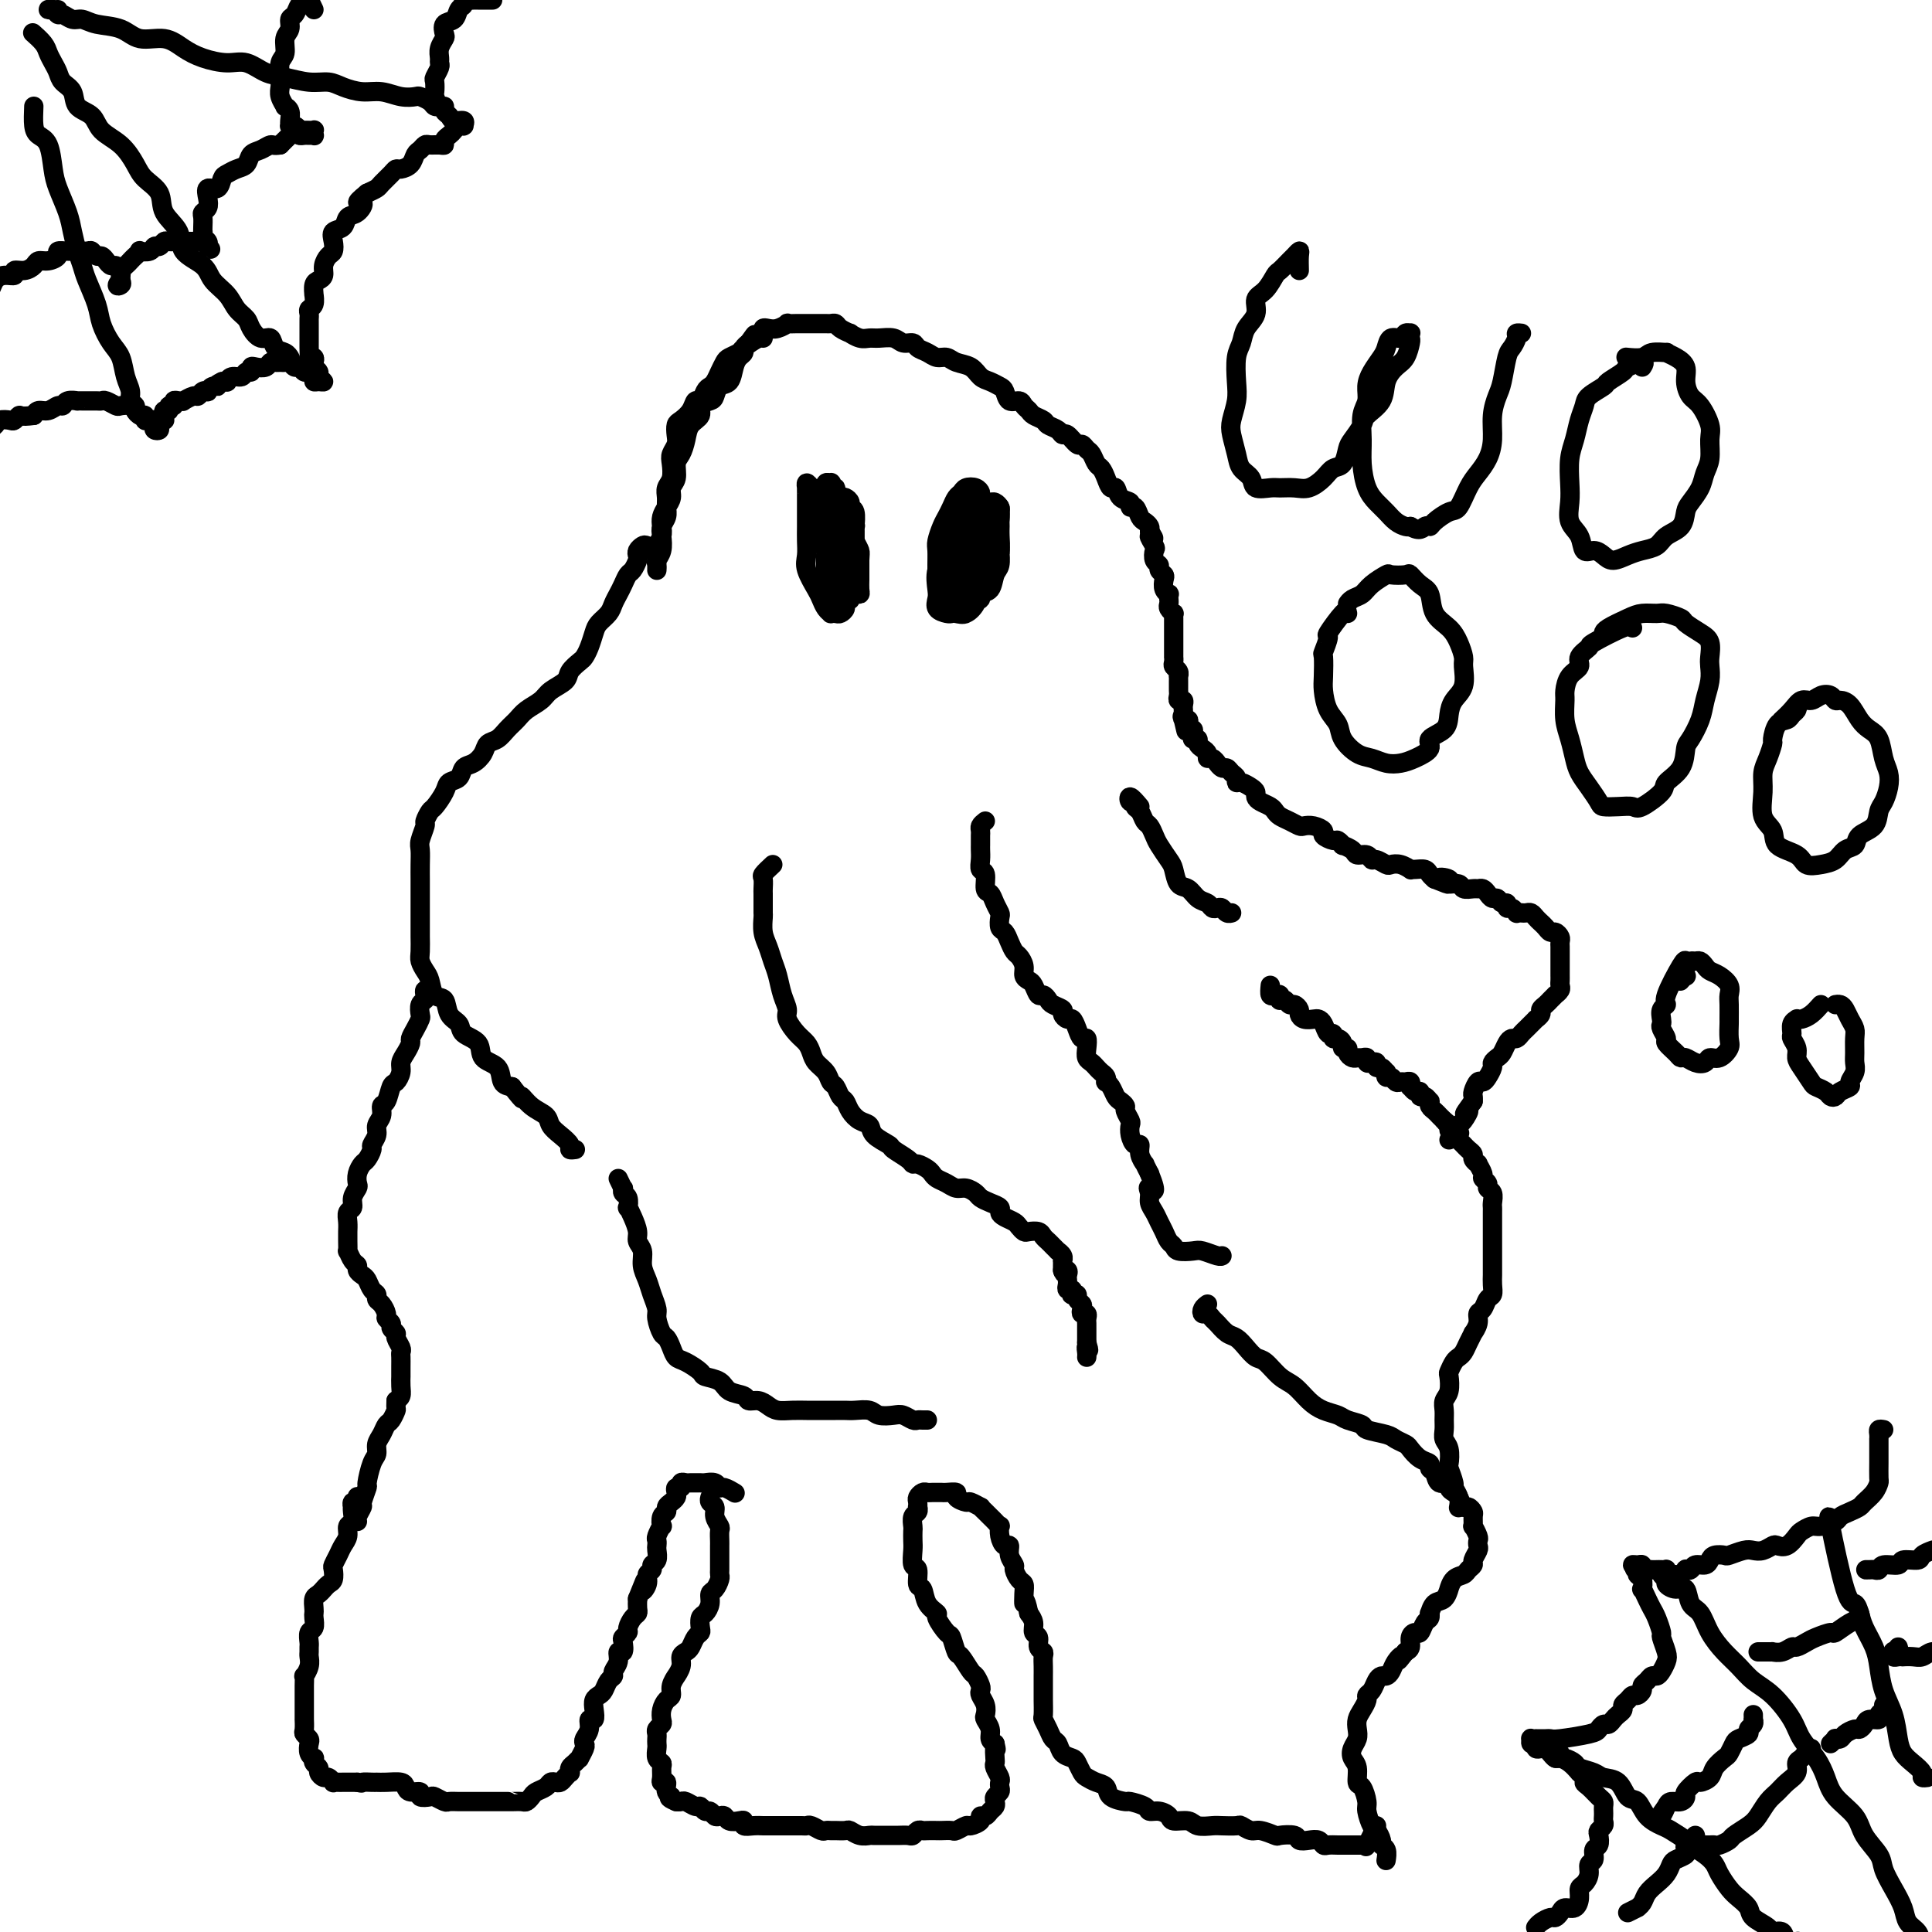 <svg viewBox='0 0 400 400' version='1.1' xmlns='http://www.w3.org/2000/svg' xmlns:xlink='http://www.w3.org/1999/xlink'><g fill='none' stroke='#000000' stroke-width='4' stroke-linecap='round' stroke-linejoin='round'><path d='M158,70c-0.099,-0.203 -0.197,-0.406 -1,0c-0.803,0.406 -2.309,1.421 -3,2c-0.691,0.579 -0.566,0.722 -1,1c-0.434,0.278 -1.426,0.691 -2,1c-0.574,0.309 -0.731,0.515 -1,1c-0.269,0.485 -0.649,1.248 -1,2c-0.351,0.752 -0.672,1.492 -1,2c-0.328,0.508 -0.664,0.783 -1,1c-0.336,0.217 -0.671,0.377 -1,1c-0.329,0.623 -0.652,1.710 -1,2c-0.348,0.290 -0.720,-0.218 -1,0c-0.280,0.218 -0.466,1.160 -1,2c-0.534,0.840 -1.415,1.576 -2,2c-0.585,0.424 -0.875,0.535 -1,1c-0.125,0.465 -0.085,1.283 0,2c0.085,0.717 0.215,1.333 0,2c-0.215,0.667 -0.776,1.386 -1,2c-0.224,0.614 -0.113,1.123 0,2c0.113,0.877 0.227,2.122 0,3c-0.227,0.878 -0.797,1.390 -1,2c-0.203,0.610 -0.041,1.317 0,2c0.041,0.683 -0.041,1.341 0,2c0.041,0.659 0.203,1.318 0,2c-0.203,0.682 -0.772,1.387 -1,2c-0.228,0.613 -0.114,1.135 0,2c0.114,0.865 0.227,2.074 0,3c-0.227,0.926 -0.793,1.569 -1,2c-0.207,0.431 -0.056,0.649 0,1c0.056,0.351 0.015,0.833 0,1c-0.015,0.167 -0.004,0.017 0,0c0.004,-0.017 -0.000,0.098 0,0c0.000,-0.098 0.004,-0.411 0,-1c-0.004,-0.589 -0.015,-1.456 0,-2c0.015,-0.544 0.056,-0.764 0,-1c-0.056,-0.236 -0.208,-0.486 0,-1c0.208,-0.514 0.778,-1.292 1,-2c0.222,-0.708 0.097,-1.345 0,-2c-0.097,-0.655 -0.166,-1.329 0,-2c0.166,-0.671 0.565,-1.338 1,-2c0.435,-0.662 0.904,-1.317 1,-2c0.096,-0.683 -0.181,-1.393 0,-2c0.181,-0.607 0.821,-1.111 1,-2c0.179,-0.889 -0.102,-2.163 0,-3c0.102,-0.837 0.586,-1.236 1,-2c0.414,-0.764 0.759,-1.893 1,-3c0.241,-1.107 0.379,-2.193 1,-3c0.621,-0.807 1.723,-1.334 2,-2c0.277,-0.666 -0.273,-1.472 0,-2c0.273,-0.528 1.369,-0.778 2,-1c0.631,-0.222 0.799,-0.416 1,-1c0.201,-0.584 0.436,-1.557 1,-2c0.564,-0.443 1.457,-0.356 2,-1c0.543,-0.644 0.737,-2.018 1,-3c0.263,-0.982 0.596,-1.573 1,-2c0.404,-0.427 0.878,-0.692 1,-1c0.122,-0.308 -0.108,-0.659 0,-1c0.108,-0.341 0.554,-0.670 1,-1'/><path d='M155,71c2.039,-2.868 1.137,-1.539 1,-1c-0.137,0.539 0.490,0.289 1,0c0.510,-0.289 0.901,-0.617 1,-1c0.099,-0.383 -0.094,-0.821 0,-1c0.094,-0.179 0.475,-0.101 1,0c0.525,0.101 1.192,0.223 2,0c0.808,-0.223 1.756,-0.792 2,-1c0.244,-0.208 -0.216,-0.056 0,0c0.216,0.056 1.108,0.015 2,0c0.892,-0.015 1.783,-0.004 2,0c0.217,0.004 -0.240,0.000 0,0c0.240,-0.000 1.176,0.003 2,0c0.824,-0.003 1.535,-0.011 2,0c0.465,0.011 0.683,0.040 1,0c0.317,-0.040 0.732,-0.151 1,0c0.268,0.151 0.390,0.562 1,1c0.610,0.438 1.710,0.902 2,1c0.290,0.098 -0.228,-0.171 0,0c0.228,0.171 1.201,0.782 2,1c0.799,0.218 1.422,0.044 2,0c0.578,-0.044 1.110,0.044 2,0c0.890,-0.044 2.139,-0.219 3,0c0.861,0.219 1.333,0.833 2,1c0.667,0.167 1.530,-0.114 2,0c0.470,0.114 0.548,0.622 1,1c0.452,0.378 1.280,0.625 2,1c0.720,0.375 1.334,0.878 2,1c0.666,0.122 1.386,-0.136 2,0c0.614,0.136 1.124,0.667 2,1c0.876,0.333 2.119,0.469 3,1c0.881,0.531 1.401,1.456 2,2c0.599,0.544 1.278,0.705 2,1c0.722,0.295 1.489,0.723 2,1c0.511,0.277 0.767,0.403 1,1c0.233,0.597 0.443,1.666 1,2c0.557,0.334 1.463,-0.065 2,0c0.537,0.065 0.706,0.595 1,1c0.294,0.405 0.712,0.686 1,1c0.288,0.314 0.444,0.663 1,1c0.556,0.337 1.510,0.663 2,1c0.490,0.337 0.516,0.687 1,1c0.484,0.313 1.425,0.591 2,1c0.575,0.409 0.784,0.950 1,1c0.216,0.050 0.439,-0.391 1,0c0.561,0.391 1.460,1.614 2,2c0.540,0.386 0.722,-0.066 1,0c0.278,0.066 0.652,0.650 1,1c0.348,0.350 0.671,0.466 1,1c0.329,0.534 0.666,1.486 1,2c0.334,0.514 0.666,0.589 1,1c0.334,0.411 0.672,1.156 1,2c0.328,0.844 0.647,1.785 1,2c0.353,0.215 0.738,-0.298 1,0c0.262,0.298 0.399,1.407 1,2c0.601,0.593 1.666,0.670 2,1c0.334,0.330 -0.065,0.915 0,1c0.065,0.085 0.592,-0.328 1,0c0.408,0.328 0.697,1.397 1,2c0.303,0.603 0.620,0.739 1,1c0.380,0.261 0.823,0.646 1,1c0.177,0.354 0.089,0.677 0,1'/><path d='M238,110c1.797,2.589 0.289,1.061 0,1c-0.289,-0.061 0.639,1.346 1,2c0.361,0.654 0.153,0.557 0,1c-0.153,0.443 -0.251,1.427 0,2c0.251,0.573 0.851,0.734 1,1c0.149,0.266 -0.152,0.635 0,1c0.152,0.365 0.759,0.724 1,1c0.241,0.276 0.117,0.469 0,1c-0.117,0.531 -0.227,1.399 0,2c0.227,0.601 0.792,0.934 1,1c0.208,0.066 0.060,-0.136 0,0c-0.060,0.136 -0.030,0.610 0,1c0.030,0.390 0.061,0.696 0,1c-0.061,0.304 -0.212,0.606 0,1c0.212,0.394 0.789,0.879 1,1c0.211,0.121 0.057,-0.121 0,0c-0.057,0.121 -0.015,0.606 0,1c0.015,0.394 0.004,0.697 0,1c-0.004,0.303 -0.001,0.606 0,1c0.001,0.394 0.000,0.879 0,1c-0.000,0.121 -0.000,-0.123 0,0c0.000,0.123 0.000,0.611 0,1c-0.000,0.389 -0.000,0.678 0,1c0.000,0.322 0.000,0.678 0,1c-0.000,0.322 -0.001,0.611 0,1c0.001,0.389 0.004,0.877 0,1c-0.004,0.123 -0.015,-0.121 0,0c0.015,0.121 0.057,0.606 0,1c-0.057,0.394 -0.211,0.697 0,1c0.211,0.303 0.789,0.606 1,1c0.211,0.394 0.057,0.879 0,1c-0.057,0.121 -0.015,-0.123 0,0c0.015,0.123 0.003,0.611 0,1c-0.003,0.389 0.003,0.678 0,1c-0.003,0.322 -0.015,0.678 0,1c0.015,0.322 0.057,0.611 0,1c-0.057,0.389 -0.211,0.878 0,1c0.211,0.122 0.789,-0.122 1,0c0.211,0.122 0.057,0.610 0,1c-0.057,0.390 -0.016,0.683 0,1c0.016,0.317 0.008,0.659 0,1'/><path d='M245,148c1.099,6.102 0.346,2.357 0,1c-0.346,-1.357 -0.285,-0.326 0,0c0.285,0.326 0.794,-0.054 1,0c0.206,0.054 0.108,0.540 0,1c-0.108,0.460 -0.225,0.894 0,1c0.225,0.106 0.791,-0.115 1,0c0.209,0.115 0.060,0.566 0,1c-0.060,0.434 -0.031,0.851 0,1c0.031,0.149 0.064,0.029 0,0c-0.064,-0.029 -0.223,0.033 0,0c0.223,-0.033 0.830,-0.163 1,0c0.170,0.163 -0.095,0.617 0,1c0.095,0.383 0.551,0.695 1,1c0.449,0.305 0.890,0.602 1,1c0.110,0.398 -0.111,0.895 0,1c0.111,0.105 0.555,-0.183 1,0c0.445,0.183 0.893,0.837 1,1c0.107,0.163 -0.125,-0.164 0,0c0.125,0.164 0.607,0.818 1,1c0.393,0.182 0.696,-0.110 1,0c0.304,0.110 0.610,0.621 1,1c0.390,0.379 0.865,0.626 1,1c0.135,0.374 -0.069,0.874 0,1c0.069,0.126 0.413,-0.121 1,0c0.587,0.121 1.418,0.610 2,1c0.582,0.390 0.916,0.682 1,1c0.084,0.318 -0.080,0.663 0,1c0.080,0.337 0.405,0.668 1,1c0.595,0.332 1.459,0.667 2,1c0.541,0.333 0.760,0.664 1,1c0.240,0.336 0.500,0.678 1,1c0.500,0.322 1.238,0.625 2,1c0.762,0.375 1.547,0.821 2,1c0.453,0.179 0.573,0.090 1,0c0.427,-0.090 1.161,-0.183 2,0c0.839,0.183 1.784,0.641 2,1c0.216,0.359 -0.298,0.617 0,1c0.298,0.383 1.407,0.890 2,1c0.593,0.110 0.669,-0.177 1,0c0.331,0.177 0.919,0.817 1,1c0.081,0.183 -0.343,-0.090 0,0c0.343,0.090 1.453,0.545 2,1c0.547,0.455 0.532,0.910 1,1c0.468,0.090 1.420,-0.186 2,0c0.580,0.186 0.788,0.833 1,1c0.212,0.167 0.429,-0.148 1,0c0.571,0.148 1.497,0.757 2,1c0.503,0.243 0.581,0.118 1,0c0.419,-0.118 1.177,-0.228 2,0c0.823,0.228 1.712,0.796 2,1c0.288,0.204 -0.025,0.044 0,0c0.025,-0.044 0.388,0.030 1,0c0.612,-0.030 1.472,-0.162 2,0c0.528,0.162 0.722,0.618 1,1c0.278,0.382 0.639,0.691 1,1'/><path d='M297,182c5.047,2.029 1.666,0.600 1,0c-0.666,-0.600 1.383,-0.371 2,0c0.617,0.371 -0.200,0.884 0,1c0.200,0.116 1.415,-0.166 2,0c0.585,0.166 0.538,0.779 1,1c0.462,0.221 1.433,0.049 2,0c0.567,-0.049 0.729,0.024 1,0c0.271,-0.024 0.650,-0.146 1,0c0.350,0.146 0.672,0.560 1,1c0.328,0.440 0.661,0.907 1,1c0.339,0.093 0.682,-0.186 1,0c0.318,0.186 0.611,0.838 1,1c0.389,0.162 0.874,-0.167 1,0c0.126,0.167 -0.107,0.829 0,1c0.107,0.171 0.553,-0.150 1,0c0.447,0.150 0.893,0.772 1,1c0.107,0.228 -0.126,0.064 0,0c0.126,-0.064 0.611,-0.028 1,0c0.389,0.028 0.682,0.049 1,0c0.318,-0.049 0.663,-0.167 1,0c0.337,0.167 0.668,0.618 1,1c0.332,0.382 0.667,0.694 1,1c0.333,0.306 0.664,0.607 1,1c0.336,0.393 0.679,0.879 1,1c0.321,0.121 0.622,-0.122 1,0c0.378,0.122 0.833,0.610 1,1c0.167,0.390 0.045,0.681 0,1c-0.045,0.319 -0.012,0.666 0,1c0.012,0.334 0.003,0.654 0,1c-0.003,0.346 -0.001,0.719 0,1c0.001,0.281 0.000,0.471 0,1c-0.000,0.529 -0.000,1.399 0,2c0.000,0.601 0.001,0.934 0,1c-0.001,0.066 -0.004,-0.136 0,0c0.004,0.136 0.016,0.610 0,1c-0.016,0.390 -0.060,0.696 0,1c0.060,0.304 0.224,0.606 0,1c-0.224,0.394 -0.835,0.879 -1,1c-0.165,0.121 0.114,-0.123 0,0c-0.114,0.123 -0.623,0.611 -1,1c-0.377,0.389 -0.622,0.678 -1,1c-0.378,0.322 -0.889,0.678 -1,1c-0.111,0.322 0.177,0.611 0,1c-0.177,0.389 -0.821,0.877 -1,1c-0.179,0.123 0.107,-0.121 0,0c-0.107,0.121 -0.606,0.606 -1,1c-0.394,0.394 -0.683,0.696 -1,1c-0.317,0.304 -0.662,0.610 -1,1c-0.338,0.390 -0.668,0.864 -1,1c-0.332,0.136 -0.667,-0.065 -1,0c-0.333,0.065 -0.663,0.398 -1,1c-0.337,0.602 -0.682,1.474 -1,2c-0.318,0.526 -0.610,0.705 -1,1c-0.390,0.295 -0.878,0.704 -1,1c-0.122,0.296 0.121,0.478 0,1c-0.121,0.522 -0.607,1.383 -1,2c-0.393,0.617 -0.694,0.991 -1,1c-0.306,0.009 -0.618,-0.348 -1,0c-0.382,0.348 -0.834,1.401 -1,2c-0.166,0.599 -0.048,0.742 0,1c0.048,0.258 0.024,0.629 0,1'/><path d='M305,228c-2.963,4.053 -1.372,2.186 -1,2c0.372,-0.186 -0.475,1.309 -1,2c-0.525,0.691 -0.728,0.577 -1,1c-0.272,0.423 -0.612,1.383 -1,2c-0.388,0.617 -0.825,0.891 -1,1c-0.175,0.109 -0.087,0.055 0,0'/><path d='M263,204c-0.083,0.837 -0.167,1.675 0,2c0.167,0.325 0.584,0.139 1,0c0.416,-0.139 0.833,-0.229 1,0c0.167,0.229 0.086,0.779 0,1c-0.086,0.221 -0.177,0.115 0,0c0.177,-0.115 0.621,-0.238 1,0c0.379,0.238 0.692,0.838 1,1c0.308,0.162 0.611,-0.114 1,0c0.389,0.114 0.864,0.619 1,1c0.136,0.381 -0.066,0.640 0,1c0.066,0.360 0.398,0.822 1,1c0.602,0.178 1.472,0.071 2,0c0.528,-0.071 0.715,-0.106 1,0c0.285,0.106 0.667,0.353 1,1c0.333,0.647 0.615,1.693 1,2c0.385,0.307 0.873,-0.124 1,0c0.127,0.124 -0.105,0.803 0,1c0.105,0.197 0.549,-0.088 1,0c0.451,0.088 0.908,0.549 1,1c0.092,0.451 -0.183,0.891 0,1c0.183,0.109 0.822,-0.114 1,0c0.178,0.114 -0.106,0.566 0,1c0.106,0.434 0.602,0.852 1,1c0.398,0.148 0.698,0.026 1,0c0.302,-0.026 0.607,0.045 1,0c0.393,-0.045 0.875,-0.204 1,0c0.125,0.204 -0.107,0.772 0,1c0.107,0.228 0.554,0.118 1,0c0.446,-0.118 0.890,-0.243 1,0c0.110,0.243 -0.115,0.854 0,1c0.115,0.146 0.570,-0.172 1,0c0.430,0.172 0.836,0.835 1,1c0.164,0.165 0.085,-0.166 0,0c-0.085,0.166 -0.178,0.829 0,1c0.178,0.171 0.626,-0.152 1,0c0.374,0.152 0.675,0.777 1,1c0.325,0.223 0.675,0.045 1,0c0.325,-0.045 0.626,0.045 1,0c0.374,-0.045 0.822,-0.223 1,0c0.178,0.223 0.085,0.848 0,1c-0.085,0.152 -0.164,-0.171 0,0c0.164,0.171 0.569,0.834 1,1c0.431,0.166 0.886,-0.167 1,0c0.114,0.167 -0.114,0.832 0,1c0.114,0.168 0.569,-0.162 1,0c0.431,0.162 0.836,0.817 1,1c0.164,0.183 0.085,-0.106 0,0c-0.085,0.106 -0.178,0.606 0,1c0.178,0.394 0.625,0.683 1,1c0.375,0.317 0.679,0.662 1,1c0.321,0.338 0.661,0.669 1,1'/><path d='M299,232c5.792,4.571 2.273,1.998 1,1c-1.273,-0.998 -0.300,-0.422 0,0c0.300,0.422 -0.075,0.690 0,1c0.075,0.310 0.598,0.660 1,1c0.402,0.340 0.681,0.668 1,1c0.319,0.332 0.678,0.668 1,1c0.322,0.332 0.607,0.662 1,1c0.393,0.338 0.894,0.686 1,1c0.106,0.314 -0.183,0.595 0,1c0.183,0.405 0.838,0.935 1,1c0.162,0.065 -0.168,-0.333 0,0c0.168,0.333 0.833,1.398 1,2c0.167,0.602 -0.166,0.742 0,1c0.166,0.258 0.829,0.632 1,1c0.171,0.368 -0.150,0.728 0,1c0.150,0.272 0.772,0.457 1,1c0.228,0.543 0.061,1.446 0,2c-0.061,0.554 -0.016,0.759 0,1c0.016,0.241 0.004,0.516 0,1c-0.004,0.484 -0.001,1.176 0,2c0.001,0.824 0.000,1.780 0,2c-0.000,0.220 -0.000,-0.295 0,0c0.000,0.295 0.000,1.402 0,2c-0.000,0.598 -0.000,0.689 0,1c0.000,0.311 -0.000,0.843 0,1c0.000,0.157 0.000,-0.061 0,0c-0.000,0.061 -0.000,0.400 0,1c0.000,0.600 0.001,1.460 0,2c-0.001,0.540 -0.003,0.759 0,1c0.003,0.241 0.012,0.502 0,1c-0.012,0.498 -0.046,1.232 0,2c0.046,0.768 0.171,1.570 0,2c-0.171,0.430 -0.638,0.487 -1,1c-0.362,0.513 -0.618,1.481 -1,2c-0.382,0.519 -0.890,0.590 -1,1c-0.110,0.410 0.178,1.160 0,2c-0.178,0.840 -0.821,1.769 -1,2c-0.179,0.231 0.107,-0.238 0,0c-0.107,0.238 -0.607,1.181 -1,2c-0.393,0.819 -0.680,1.513 -1,2c-0.320,0.487 -0.673,0.767 -1,1c-0.327,0.233 -0.627,0.418 -1,1c-0.373,0.582 -0.818,1.559 -1,2c-0.182,0.441 -0.101,0.345 0,1c0.101,0.655 0.224,2.062 0,3c-0.224,0.938 -0.793,1.406 -1,2c-0.207,0.594 -0.052,1.312 0,2c0.052,0.688 0.000,1.344 0,2c-0.000,0.656 0.051,1.311 0,2c-0.051,0.689 -0.206,1.411 0,2c0.206,0.589 0.772,1.046 1,2c0.228,0.954 0.117,2.405 0,3c-0.117,0.595 -0.242,0.335 0,1c0.242,0.665 0.849,2.255 1,3c0.151,0.745 -0.156,0.644 0,1c0.156,0.356 0.774,1.167 1,2c0.226,0.833 0.061,1.686 0,2c-0.061,0.314 -0.017,0.090 0,0c0.017,-0.090 0.009,-0.045 0,0'/><path d='M250,270c-0.399,0.302 -0.798,0.605 -1,1c-0.202,0.395 -0.206,0.883 0,1c0.206,0.117 0.621,-0.138 1,0c0.379,0.138 0.720,0.670 1,1c0.280,0.330 0.498,0.460 1,1c0.502,0.540 1.288,1.491 2,2c0.712,0.509 1.348,0.577 2,1c0.652,0.423 1.318,1.200 2,2c0.682,0.800 1.379,1.621 2,2c0.621,0.379 1.166,0.315 2,1c0.834,0.685 1.957,2.120 3,3c1.043,0.880 2.007,1.205 3,2c0.993,0.795 2.015,2.058 3,3c0.985,0.942 1.935,1.562 3,2c1.065,0.438 2.246,0.695 3,1c0.754,0.305 1.079,0.659 2,1c0.921,0.341 2.436,0.669 3,1c0.564,0.331 0.178,0.665 1,1c0.822,0.335 2.853,0.671 4,1c1.147,0.329 1.411,0.651 2,1c0.589,0.349 1.502,0.724 2,1c0.498,0.276 0.582,0.454 1,1c0.418,0.546 1.171,1.460 2,2c0.829,0.540 1.732,0.704 2,1c0.268,0.296 -0.101,0.723 0,1c0.101,0.277 0.671,0.403 1,1c0.329,0.597 0.417,1.664 1,2c0.583,0.336 1.662,-0.060 2,0c0.338,0.060 -0.064,0.575 0,1c0.064,0.425 0.595,0.758 1,1c0.405,0.242 0.683,0.392 1,1c0.317,0.608 0.674,1.673 1,2c0.326,0.327 0.622,-0.086 1,0c0.378,0.086 0.837,0.671 1,1c0.163,0.329 0.030,0.403 0,1c-0.030,0.597 0.044,1.718 0,2c-0.044,0.282 -0.207,-0.276 0,0c0.207,0.276 0.783,1.387 1,2c0.217,0.613 0.073,0.727 0,1c-0.073,0.273 -0.075,0.703 0,1c0.075,0.297 0.228,0.461 0,1c-0.228,0.539 -0.838,1.452 -1,2c-0.162,0.548 0.124,0.729 0,1c-0.124,0.271 -0.660,0.631 -1,1c-0.340,0.369 -0.485,0.747 -1,1c-0.515,0.253 -1.398,0.381 -2,1c-0.602,0.619 -0.921,1.729 -1,2c-0.079,0.271 0.084,-0.296 0,0c-0.084,0.296 -0.414,1.456 -1,2c-0.586,0.544 -1.428,0.473 -2,1c-0.572,0.527 -0.874,1.651 -1,2c-0.126,0.349 -0.075,-0.079 0,0c0.075,0.079 0.174,0.664 0,1c-0.174,0.336 -0.620,0.422 -1,1c-0.380,0.578 -0.693,1.646 -1,2c-0.307,0.354 -0.608,-0.008 -1,0c-0.392,0.008 -0.875,0.387 -1,1c-0.125,0.613 0.107,1.461 0,2c-0.107,0.539 -0.554,0.770 -1,1'/><path d='M291,342c-2.344,2.978 -1.206,1.424 -1,1c0.206,-0.424 -0.522,0.281 -1,1c-0.478,0.719 -0.705,1.453 -1,2c-0.295,0.547 -0.657,0.906 -1,1c-0.343,0.094 -0.665,-0.078 -1,0c-0.335,0.078 -0.681,0.405 -1,1c-0.319,0.595 -0.611,1.458 -1,2c-0.389,0.542 -0.875,0.764 -1,1c-0.125,0.236 0.111,0.486 0,1c-0.111,0.514 -0.569,1.292 -1,2c-0.431,0.708 -0.834,1.345 -1,2c-0.166,0.655 -0.093,1.329 0,2c0.093,0.671 0.206,1.340 0,2c-0.206,0.660 -0.732,1.313 -1,2c-0.268,0.687 -0.278,1.410 0,2c0.278,0.590 0.844,1.049 1,2c0.156,0.951 -0.099,2.395 0,3c0.099,0.605 0.551,0.371 1,1c0.449,0.629 0.895,2.123 1,3c0.105,0.877 -0.131,1.138 0,2c0.131,0.862 0.627,2.324 1,3c0.373,0.676 0.622,0.567 1,1c0.378,0.433 0.886,1.409 1,2c0.114,0.591 -0.165,0.798 0,1c0.165,0.202 0.775,0.401 1,1c0.225,0.599 0.064,1.600 0,2c-0.064,0.400 -0.032,0.200 0,0'/><path d='M285,378c-0.839,1.691 -1.678,3.381 -2,4c-0.322,0.619 -0.128,0.166 0,0c0.128,-0.166 0.189,-0.044 0,0c-0.189,0.044 -0.629,0.012 -1,0c-0.371,-0.012 -0.673,-0.003 -1,0c-0.327,0.003 -0.678,0.001 -1,0c-0.322,-0.001 -0.615,-0.001 -1,0c-0.385,0.001 -0.863,0.001 -1,0c-0.137,-0.001 0.066,-0.004 0,0c-0.066,0.004 -0.402,0.015 -1,0c-0.598,-0.015 -1.460,-0.056 -2,0c-0.540,0.056 -0.758,0.207 -1,0c-0.242,-0.207 -0.507,-0.774 -1,-1c-0.493,-0.226 -1.215,-0.112 -2,0c-0.785,0.112 -1.632,0.222 -2,0c-0.368,-0.222 -0.258,-0.776 -1,-1c-0.742,-0.224 -2.336,-0.116 -3,0c-0.664,0.116 -0.400,0.241 -1,0c-0.600,-0.241 -2.066,-0.849 -3,-1c-0.934,-0.151 -1.337,0.155 -2,0c-0.663,-0.155 -1.585,-0.773 -2,-1c-0.415,-0.227 -0.322,-0.065 -1,0c-0.678,0.065 -2.126,0.032 -3,0c-0.874,-0.032 -1.175,-0.064 -2,0c-0.825,0.064 -2.174,0.223 -3,0c-0.826,-0.223 -1.129,-0.830 -2,-1c-0.871,-0.170 -2.311,0.095 -3,0c-0.689,-0.095 -0.626,-0.551 -1,-1c-0.374,-0.449 -1.183,-0.890 -2,-1c-0.817,-0.110 -1.641,0.112 -2,0c-0.359,-0.112 -0.252,-0.559 -1,-1c-0.748,-0.441 -2.350,-0.878 -3,-1c-0.650,-0.122 -0.349,0.069 -1,0c-0.651,-0.069 -2.254,-0.399 -3,-1c-0.746,-0.601 -0.634,-1.474 -1,-2c-0.366,-0.526 -1.210,-0.704 -2,-1c-0.790,-0.296 -1.525,-0.708 -2,-1c-0.475,-0.292 -0.691,-0.463 -1,-1c-0.309,-0.537 -0.713,-1.438 -1,-2c-0.287,-0.562 -0.458,-0.783 -1,-1c-0.542,-0.217 -1.455,-0.430 -2,-1c-0.545,-0.570 -0.720,-1.499 -1,-2c-0.280,-0.501 -0.663,-0.576 -1,-1c-0.337,-0.424 -0.626,-1.198 -1,-2c-0.374,-0.802 -0.832,-1.632 -1,-2c-0.168,-0.368 -0.045,-0.275 0,-1c0.045,-0.725 0.012,-2.270 0,-3c-0.012,-0.730 -0.003,-0.646 0,-1c0.003,-0.354 0.001,-1.145 0,-2c-0.001,-0.855 0.001,-1.773 0,-2c-0.001,-0.227 -0.004,0.239 0,0c0.004,-0.239 0.016,-1.181 0,-2c-0.016,-0.819 -0.061,-1.514 0,-2c0.061,-0.486 0.227,-0.763 0,-1c-0.227,-0.237 -0.848,-0.434 -1,-1c-0.152,-0.566 0.165,-1.502 0,-2c-0.165,-0.498 -0.814,-0.557 -1,-1c-0.186,-0.443 0.090,-1.269 0,-2c-0.090,-0.731 -0.545,-1.365 -1,-2'/><path d='M213,334c-0.842,-4.075 -0.948,-2.262 -1,-2c-0.052,0.262 -0.051,-1.028 0,-2c0.051,-0.972 0.153,-1.625 0,-2c-0.153,-0.375 -0.562,-0.473 -1,-1c-0.438,-0.527 -0.905,-1.485 -1,-2c-0.095,-0.515 0.181,-0.588 0,-1c-0.181,-0.412 -0.819,-1.162 -1,-2c-0.181,-0.838 0.096,-1.765 0,-2c-0.096,-0.235 -0.565,0.221 -1,0c-0.435,-0.221 -0.838,-1.120 -1,-2c-0.162,-0.880 -0.085,-1.741 0,-2c0.085,-0.259 0.176,0.084 0,0c-0.176,-0.084 -0.620,-0.596 -1,-1c-0.380,-0.404 -0.697,-0.701 -1,-1c-0.303,-0.299 -0.590,-0.601 -1,-1c-0.410,-0.399 -0.941,-0.894 -1,-1c-0.059,-0.106 0.354,0.178 0,0c-0.354,-0.178 -1.475,-0.818 -2,-1c-0.525,-0.182 -0.455,0.095 -1,0c-0.545,-0.095 -1.705,-0.561 -2,-1c-0.295,-0.439 0.276,-0.850 0,-1c-0.276,-0.150 -1.397,-0.040 -2,0c-0.603,0.040 -0.686,0.011 -1,0c-0.314,-0.011 -0.857,-0.004 -1,0c-0.143,0.004 0.116,0.004 0,0c-0.116,-0.004 -0.605,-0.012 -1,0c-0.395,0.012 -0.694,0.046 -1,0c-0.306,-0.046 -0.618,-0.171 -1,0c-0.382,0.171 -0.833,0.637 -1,1c-0.167,0.363 -0.048,0.621 0,1c0.048,0.379 0.027,0.879 0,1c-0.027,0.121 -0.060,-0.137 0,0c0.060,0.137 0.212,0.670 0,1c-0.212,0.330 -0.789,0.457 -1,1c-0.211,0.543 -0.058,1.501 0,2c0.058,0.499 0.019,0.537 0,1c-0.019,0.463 -0.020,1.350 0,2c0.020,0.650 0.061,1.061 0,2c-0.061,0.939 -0.225,2.404 0,3c0.225,0.596 0.839,0.321 1,1c0.161,0.679 -0.130,2.312 0,3c0.130,0.688 0.683,0.430 1,1c0.317,0.570 0.399,1.968 1,3c0.601,1.032 1.719,1.699 2,2c0.281,0.301 -0.277,0.235 0,1c0.277,0.765 1.387,2.359 2,3c0.613,0.641 0.727,0.328 1,1c0.273,0.672 0.704,2.330 1,3c0.296,0.670 0.458,0.351 1,1c0.542,0.649 1.465,2.267 2,3c0.535,0.733 0.683,0.580 1,1c0.317,0.420 0.803,1.412 1,2c0.197,0.588 0.104,0.773 0,1c-0.104,0.227 -0.220,0.497 0,1c0.220,0.503 0.776,1.238 1,2c0.224,0.762 0.115,1.552 0,2c-0.115,0.448 -0.237,0.553 0,1c0.237,0.447 0.833,1.236 1,2c0.167,0.764 -0.095,1.504 0,2c0.095,0.496 0.548,0.748 1,1'/><path d='M206,361c0.465,1.976 0.128,0.914 0,1c-0.128,0.086 -0.048,1.318 0,2c0.048,0.682 0.065,0.813 0,1c-0.065,0.187 -0.213,0.431 0,1c0.213,0.569 0.785,1.462 1,2c0.215,0.538 0.071,0.722 0,1c-0.071,0.278 -0.071,0.652 0,1c0.071,0.348 0.212,0.670 0,1c-0.212,0.330 -0.777,0.667 -1,1c-0.223,0.333 -0.102,0.663 0,1c0.102,0.337 0.187,0.681 0,1c-0.187,0.319 -0.646,0.611 -1,1c-0.354,0.389 -0.605,0.874 -1,1c-0.395,0.126 -0.936,-0.106 -1,0c-0.064,0.106 0.349,0.550 0,1c-0.349,0.450 -1.459,0.905 -2,1c-0.541,0.095 -0.511,-0.171 -1,0c-0.489,0.171 -1.497,0.778 -2,1c-0.503,0.222 -0.502,0.060 -1,0c-0.498,-0.060 -1.495,-0.017 -2,0c-0.505,0.017 -0.517,0.008 -1,0c-0.483,-0.008 -1.438,-0.016 -2,0c-0.562,0.016 -0.732,0.057 -1,0c-0.268,-0.057 -0.636,-0.211 -1,0c-0.364,0.211 -0.725,0.789 -1,1c-0.275,0.211 -0.463,0.057 -1,0c-0.537,-0.057 -1.425,-0.015 -2,0c-0.575,0.015 -0.839,0.005 -1,0c-0.161,-0.005 -0.218,-0.005 -1,0c-0.782,0.005 -2.288,0.015 -3,0c-0.712,-0.015 -0.628,-0.057 -1,0c-0.372,0.057 -1.199,0.211 -2,0c-0.801,-0.211 -1.577,-0.789 -2,-1c-0.423,-0.211 -0.494,-0.056 -1,0c-0.506,0.056 -1.449,0.011 -2,0c-0.551,-0.011 -0.711,0.011 -1,0c-0.289,-0.011 -0.706,-0.056 -1,0c-0.294,0.056 -0.464,0.211 -1,0c-0.536,-0.211 -1.438,-0.789 -2,-1c-0.562,-0.211 -0.783,-0.057 -1,0c-0.217,0.057 -0.429,0.015 -1,0c-0.571,-0.015 -1.500,-0.004 -2,0c-0.500,0.004 -0.570,0.001 -1,0c-0.430,-0.001 -1.219,0.001 -2,0c-0.781,-0.001 -1.554,-0.004 -2,0c-0.446,0.004 -0.566,0.015 -1,0c-0.434,-0.015 -1.181,-0.056 -2,0c-0.819,0.056 -1.711,0.207 -2,0c-0.289,-0.207 0.025,-0.774 0,-1c-0.025,-0.226 -0.388,-0.112 -1,0c-0.612,0.112 -1.473,0.222 -2,0c-0.527,-0.222 -0.718,-0.776 -1,-1c-0.282,-0.224 -0.653,-0.117 -1,0c-0.347,0.117 -0.669,0.242 -1,0c-0.331,-0.242 -0.670,-0.853 -1,-1c-0.330,-0.147 -0.652,0.171 -1,0c-0.348,-0.171 -0.723,-0.830 -1,-1c-0.277,-0.170 -0.456,0.150 -1,0c-0.544,-0.150 -1.454,-0.771 -2,-1c-0.546,-0.229 -0.727,-0.065 -1,0c-0.273,0.065 -0.636,0.033 -1,0'/><path d='M140,373c-2.327,-0.972 -1.145,-0.904 -1,-1c0.145,-0.096 -0.746,-0.358 -1,-1c-0.254,-0.642 0.129,-1.664 0,-2c-0.129,-0.336 -0.770,0.013 -1,0c-0.230,-0.013 -0.047,-0.388 0,-1c0.047,-0.612 -0.040,-1.459 0,-2c0.040,-0.541 0.207,-0.775 0,-1c-0.207,-0.225 -0.787,-0.442 -1,-1c-0.213,-0.558 -0.058,-1.459 0,-2c0.058,-0.541 0.019,-0.723 0,-1c-0.019,-0.277 -0.019,-0.651 0,-1c0.019,-0.349 0.057,-0.674 0,-1c-0.057,-0.326 -0.209,-0.655 0,-1c0.209,-0.345 0.778,-0.708 1,-1c0.222,-0.292 0.097,-0.515 0,-1c-0.097,-0.485 -0.165,-1.234 0,-2c0.165,-0.766 0.565,-1.549 1,-2c0.435,-0.451 0.905,-0.572 1,-1c0.095,-0.428 -0.186,-1.165 0,-2c0.186,-0.835 0.837,-1.768 1,-2c0.163,-0.232 -0.164,0.237 0,0c0.164,-0.237 0.817,-1.180 1,-2c0.183,-0.820 -0.105,-1.515 0,-2c0.105,-0.485 0.603,-0.759 1,-1c0.397,-0.241 0.694,-0.450 1,-1c0.306,-0.550 0.621,-1.442 1,-2c0.379,-0.558 0.824,-0.782 1,-1c0.176,-0.218 0.085,-0.430 0,-1c-0.085,-0.570 -0.164,-1.500 0,-2c0.164,-0.500 0.569,-0.572 1,-1c0.431,-0.428 0.886,-1.214 1,-2c0.114,-0.786 -0.113,-1.572 0,-2c0.113,-0.428 0.566,-0.499 1,-1c0.434,-0.501 0.848,-1.433 1,-2c0.152,-0.567 0.041,-0.768 0,-1c-0.041,-0.232 -0.011,-0.495 0,-1c0.011,-0.505 0.003,-1.253 0,-2c-0.003,-0.747 0.000,-1.495 0,-2c-0.000,-0.505 -0.004,-0.768 0,-1c0.004,-0.232 0.016,-0.433 0,-1c-0.016,-0.567 -0.061,-1.500 0,-2c0.061,-0.500 0.226,-0.569 0,-1c-0.226,-0.431 -0.845,-1.226 -1,-2c-0.155,-0.774 0.154,-1.527 0,-2c-0.154,-0.473 -0.772,-0.666 -1,-1c-0.228,-0.334 -0.065,-0.810 0,-1c0.065,-0.190 0.033,-0.095 0,0'/><path d='M136,114c-0.762,-0.399 -1.524,-0.799 -2,-1c-0.476,-0.201 -0.666,-0.205 -1,0c-0.334,0.205 -0.810,0.617 -1,1c-0.190,0.383 -0.092,0.735 0,1c0.092,0.265 0.180,0.441 0,1c-0.180,0.559 -0.626,1.501 -1,2c-0.374,0.499 -0.677,0.556 -1,1c-0.323,0.444 -0.668,1.274 -1,2c-0.332,0.726 -0.652,1.348 -1,2c-0.348,0.652 -0.723,1.333 -1,2c-0.277,0.667 -0.456,1.320 -1,2c-0.544,0.680 -1.454,1.386 -2,2c-0.546,0.614 -0.728,1.137 -1,2c-0.272,0.863 -0.634,2.065 -1,3c-0.366,0.935 -0.735,1.601 -1,2c-0.265,0.399 -0.426,0.529 -1,1c-0.574,0.471 -1.561,1.281 -2,2c-0.439,0.719 -0.330,1.347 -1,2c-0.670,0.653 -2.119,1.329 -3,2c-0.881,0.671 -1.194,1.335 -2,2c-0.806,0.665 -2.104,1.329 -3,2c-0.896,0.671 -1.391,1.348 -2,2c-0.609,0.652 -1.332,1.278 -2,2c-0.668,0.722 -1.282,1.540 -2,2c-0.718,0.460 -1.539,0.561 -2,1c-0.461,0.439 -0.561,1.216 -1,2c-0.439,0.784 -1.216,1.574 -2,2c-0.784,0.426 -1.576,0.489 -2,1c-0.424,0.511 -0.480,1.470 -1,2c-0.520,0.530 -1.502,0.633 -2,1c-0.498,0.367 -0.511,1.000 -1,2c-0.489,1.000 -1.455,2.369 -2,3c-0.545,0.631 -0.668,0.524 -1,1c-0.332,0.476 -0.874,1.534 -1,2c-0.126,0.466 0.162,0.341 0,1c-0.162,0.659 -0.776,2.101 -1,3c-0.224,0.899 -0.060,1.256 0,2c0.060,0.744 0.016,1.876 0,3c-0.016,1.124 -0.004,2.240 0,3c0.004,0.760 0.001,1.163 0,2c-0.001,0.837 -0.000,2.106 0,3c0.000,0.894 0.000,1.412 0,2c-0.000,0.588 -0.001,1.245 0,2c0.001,0.755 0.003,1.606 0,2c-0.003,0.394 -0.012,0.331 0,1c0.012,0.669 0.043,2.071 0,3c-0.043,0.929 -0.162,1.385 0,2c0.162,0.615 0.606,1.390 1,2c0.394,0.610 0.740,1.055 1,2c0.260,0.945 0.435,2.389 1,3c0.565,0.611 1.522,0.389 2,1c0.478,0.611 0.479,2.055 1,3c0.521,0.945 1.562,1.393 2,2c0.438,0.607 0.274,1.374 1,2c0.726,0.626 2.344,1.110 3,2c0.656,0.890 0.351,2.187 1,3c0.649,0.813 2.252,1.142 3,2c0.748,0.858 0.642,2.245 1,3c0.358,0.755 1.179,0.877 2,1'/><path d='M106,225c3.162,4.070 2.068,2.245 2,2c-0.068,-0.245 0.890,1.090 2,2c1.110,0.910 2.373,1.396 3,2c0.627,0.604 0.616,1.325 1,2c0.384,0.675 1.161,1.305 2,2c0.839,0.695 1.740,1.454 2,2c0.260,0.546 -0.122,0.878 0,1c0.122,0.122 0.749,0.035 1,0c0.251,-0.035 0.125,-0.017 0,0'/><path d='M89,206c-0.415,-0.510 -0.829,-1.019 -1,-1c-0.171,0.019 -0.098,0.568 0,1c0.098,0.432 0.220,0.748 0,1c-0.220,0.252 -0.781,0.439 -1,1c-0.219,0.561 -0.096,1.498 0,2c0.096,0.502 0.167,0.571 0,1c-0.167,0.429 -0.570,1.217 -1,2c-0.430,0.783 -0.885,1.560 -1,2c-0.115,0.440 0.110,0.542 0,1c-0.110,0.458 -0.554,1.272 -1,2c-0.446,0.728 -0.893,1.369 -1,2c-0.107,0.631 0.125,1.253 0,2c-0.125,0.747 -0.607,1.617 -1,2c-0.393,0.383 -0.698,0.277 -1,1c-0.302,0.723 -0.602,2.276 -1,3c-0.398,0.724 -0.895,0.618 -1,1c-0.105,0.382 0.183,1.253 0,2c-0.183,0.747 -0.837,1.370 -1,2c-0.163,0.630 0.164,1.267 0,2c-0.164,0.733 -0.818,1.561 -1,2c-0.182,0.439 0.109,0.489 0,1c-0.109,0.511 -0.616,1.484 -1,2c-0.384,0.516 -0.643,0.575 -1,1c-0.357,0.425 -0.813,1.217 -1,2c-0.187,0.783 -0.107,1.557 0,2c0.107,0.443 0.239,0.555 0,1c-0.239,0.445 -0.849,1.222 -1,2c-0.151,0.778 0.156,1.557 0,2c-0.156,0.443 -0.774,0.551 -1,1c-0.226,0.449 -0.060,1.239 0,2c0.060,0.761 0.015,1.495 0,2c-0.015,0.505 -0.001,0.783 0,1c0.001,0.217 -0.010,0.373 0,1c0.010,0.627 0.040,1.726 0,2c-0.040,0.274 -0.151,-0.277 0,0c0.151,0.277 0.565,1.383 1,2c0.435,0.617 0.890,0.747 1,1c0.110,0.253 -0.124,0.631 0,1c0.124,0.369 0.607,0.729 1,1c0.393,0.271 0.696,0.453 1,1c0.304,0.547 0.607,1.460 1,2c0.393,0.540 0.875,0.708 1,1c0.125,0.292 -0.106,0.708 0,1c0.106,0.292 0.549,0.459 1,1c0.451,0.541 0.909,1.455 1,2c0.091,0.545 -0.187,0.723 0,1c0.187,0.277 0.838,0.655 1,1c0.162,0.345 -0.167,0.656 0,1c0.167,0.344 0.829,0.721 1,1c0.171,0.279 -0.150,0.458 0,1c0.150,0.542 0.772,1.445 1,2c0.228,0.555 0.061,0.760 0,1c-0.061,0.240 -0.017,0.515 0,1c0.017,0.485 0.005,1.180 0,2c-0.005,0.820 -0.004,1.764 0,2c0.004,0.236 0.011,-0.236 0,0c-0.011,0.236 -0.042,1.179 0,2c0.042,0.821 0.155,1.520 0,2c-0.155,0.480 -0.577,0.740 -1,1'/><path d='M82,290c-0.107,2.043 0.125,1.649 0,2c-0.125,0.351 -0.607,1.445 -1,2c-0.393,0.555 -0.696,0.569 -1,1c-0.304,0.431 -0.607,1.279 -1,2c-0.393,0.721 -0.875,1.315 -1,2c-0.125,0.685 0.106,1.462 0,2c-0.106,0.538 -0.549,0.836 -1,2c-0.451,1.164 -0.909,3.194 -1,4c-0.091,0.806 0.186,0.388 0,1c-0.186,0.612 -0.834,2.255 -1,3c-0.166,0.745 0.151,0.591 0,1c-0.151,0.409 -0.772,1.379 -1,2c-0.228,0.621 -0.065,0.892 0,1c0.065,0.108 0.033,0.054 0,0'/><path d='M74,310c-0.030,-0.122 -0.061,-0.243 0,0c0.061,0.243 0.212,0.852 0,1c-0.212,0.148 -0.788,-0.164 -1,0c-0.212,0.164 -0.061,0.802 0,1c0.061,0.198 0.031,-0.046 0,0c-0.031,0.046 -0.064,0.383 0,1c0.064,0.617 0.225,1.516 0,2c-0.225,0.484 -0.834,0.553 -1,1c-0.166,0.447 0.113,1.270 0,2c-0.113,0.730 -0.618,1.365 -1,2c-0.382,0.635 -0.641,1.269 -1,2c-0.359,0.731 -0.818,1.559 -1,2c-0.182,0.441 -0.086,0.496 0,1c0.086,0.504 0.164,1.459 0,2c-0.164,0.541 -0.570,0.669 -1,1c-0.430,0.331 -0.886,0.866 -1,1c-0.114,0.134 0.113,-0.133 0,0c-0.113,0.133 -0.566,0.664 -1,1c-0.434,0.336 -0.847,0.475 -1,1c-0.153,0.525 -0.045,1.435 0,2c0.045,0.565 0.026,0.785 0,1c-0.026,0.215 -0.060,0.425 0,1c0.060,0.575 0.212,1.516 0,2c-0.212,0.484 -0.789,0.510 -1,1c-0.211,0.490 -0.055,1.443 0,2c0.055,0.557 0.011,0.717 0,1c-0.011,0.283 0.011,0.687 0,1c-0.011,0.313 -0.056,0.534 0,1c0.056,0.466 0.211,1.175 0,2c-0.211,0.825 -0.789,1.764 -1,2c-0.211,0.236 -0.057,-0.233 0,0c0.057,0.233 0.015,1.167 0,2c-0.015,0.833 -0.004,1.566 0,2c0.004,0.434 0.001,0.568 0,1c-0.001,0.432 -0.001,1.162 0,2c0.001,0.838 0.004,1.783 0,2c-0.004,0.217 -0.015,-0.294 0,0c0.015,0.294 0.056,1.392 0,2c-0.056,0.608 -0.207,0.727 0,1c0.207,0.273 0.774,0.699 1,1c0.226,0.301 0.112,0.476 0,1c-0.112,0.524 -0.222,1.397 0,2c0.222,0.603 0.777,0.935 1,1c0.223,0.065 0.115,-0.136 0,0c-0.115,0.136 -0.238,0.610 0,1c0.238,0.390 0.838,0.697 1,1c0.162,0.303 -0.115,0.603 0,1c0.115,0.397 0.623,0.891 1,1c0.377,0.109 0.625,-0.167 1,0c0.375,0.167 0.878,0.777 1,1c0.122,0.223 -0.136,0.060 0,0c0.136,-0.060 0.665,-0.016 1,0c0.335,0.016 0.475,0.004 1,0c0.525,-0.004 1.436,-0.001 2,0c0.564,0.001 0.782,0.001 1,0'/><path d='M74,369c1.353,0.309 0.737,0.082 1,0c0.263,-0.082 1.405,-0.019 2,0c0.595,0.019 0.645,-0.005 1,0c0.355,0.005 1.017,0.039 2,0c0.983,-0.039 2.286,-0.150 3,0c0.714,0.150 0.839,0.562 1,1c0.161,0.438 0.357,0.901 1,1c0.643,0.099 1.735,-0.166 2,0c0.265,0.166 -0.295,0.762 0,1c0.295,0.238 1.444,0.116 2,0c0.556,-0.116 0.519,-0.227 1,0c0.481,0.227 1.481,0.793 2,1c0.519,0.207 0.558,0.055 1,0c0.442,-0.055 1.288,-0.015 2,0c0.712,0.015 1.289,0.004 2,0c0.711,-0.004 1.557,-0.001 2,0c0.443,0.001 0.482,0.000 1,0c0.518,-0.000 1.514,-0.000 2,0c0.486,0.000 0.463,-0.000 1,0c0.537,0.000 1.635,0.001 2,0c0.365,-0.001 -0.004,-0.003 0,0c0.004,0.003 0.381,0.012 1,0c0.619,-0.012 1.479,-0.044 2,0c0.521,0.044 0.703,0.166 1,0c0.297,-0.166 0.710,-0.619 1,-1c0.290,-0.381 0.459,-0.690 1,-1c0.541,-0.310 1.454,-0.622 2,-1c0.546,-0.378 0.724,-0.823 1,-1c0.276,-0.177 0.648,-0.085 1,0c0.352,0.085 0.682,0.163 1,0c0.318,-0.163 0.624,-0.568 1,-1c0.376,-0.432 0.823,-0.890 1,-1c0.177,-0.110 0.085,0.130 0,0c-0.085,-0.130 -0.163,-0.630 0,-1c0.163,-0.370 0.566,-0.610 1,-1c0.434,-0.390 0.900,-0.930 1,-1c0.100,-0.070 -0.165,0.330 0,0c0.165,-0.330 0.761,-1.389 1,-2c0.239,-0.611 0.120,-0.775 0,-1c-0.120,-0.225 -0.242,-0.511 0,-1c0.242,-0.489 0.849,-1.181 1,-2c0.151,-0.819 -0.153,-1.764 0,-2c0.153,-0.236 0.762,0.236 1,0c0.238,-0.236 0.105,-1.180 0,-2c-0.105,-0.820 -0.182,-1.515 0,-2c0.182,-0.485 0.622,-0.759 1,-1c0.378,-0.241 0.694,-0.448 1,-1c0.306,-0.552 0.603,-1.448 1,-2c0.397,-0.552 0.895,-0.759 1,-1c0.105,-0.241 -0.182,-0.516 0,-1c0.182,-0.484 0.832,-1.176 1,-2c0.168,-0.824 -0.147,-1.779 0,-2c0.147,-0.221 0.757,0.293 1,0c0.243,-0.293 0.121,-1.392 0,-2c-0.121,-0.608 -0.239,-0.727 0,-1c0.239,-0.273 0.835,-0.702 1,-1c0.165,-0.298 -0.099,-0.464 0,-1c0.099,-0.536 0.563,-1.443 1,-2c0.437,-0.557 0.849,-0.765 1,-1c0.151,-0.235 0.043,-0.496 0,-1c-0.043,-0.504 -0.022,-1.252 0,-2'/><path d='M132,331c2.482,-6.145 1.186,-3.009 1,-2c-0.186,1.009 0.739,-0.110 1,-1c0.261,-0.890 -0.140,-1.552 0,-2c0.140,-0.448 0.822,-0.683 1,-1c0.178,-0.317 -0.148,-0.715 0,-1c0.148,-0.285 0.771,-0.456 1,-1c0.229,-0.544 0.065,-1.460 0,-2c-0.065,-0.540 -0.031,-0.703 0,-1c0.031,-0.297 0.060,-0.727 0,-1c-0.060,-0.273 -0.208,-0.388 0,-1c0.208,-0.612 0.773,-1.722 1,-2c0.227,-0.278 0.116,0.276 0,0c-0.116,-0.276 -0.238,-1.384 0,-2c0.238,-0.616 0.834,-0.742 1,-1c0.166,-0.258 -0.100,-0.647 0,-1c0.100,-0.353 0.567,-0.668 1,-1c0.433,-0.332 0.833,-0.681 1,-1c0.167,-0.319 0.100,-0.607 0,-1c-0.100,-0.393 -0.234,-0.890 0,-1c0.234,-0.110 0.836,0.167 1,0c0.164,-0.167 -0.111,-0.777 0,-1c0.111,-0.223 0.606,-0.060 1,0c0.394,0.060 0.687,0.015 1,0c0.313,-0.015 0.648,0.000 1,0c0.352,-0.000 0.723,-0.015 1,0c0.277,0.015 0.460,0.060 1,0c0.540,-0.060 1.438,-0.226 2,0c0.562,0.226 0.790,0.844 1,1c0.210,0.156 0.403,-0.150 1,0c0.597,0.150 1.599,0.757 2,1c0.401,0.243 0.200,0.121 0,0'/><path d='M160,179c-0.845,0.788 -1.691,1.576 -2,2c-0.309,0.424 -0.083,0.485 0,1c0.083,0.515 0.022,1.484 0,2c-0.022,0.516 -0.007,0.578 0,1c0.007,0.422 0.005,1.204 0,2c-0.005,0.796 -0.012,1.606 0,2c0.012,0.394 0.045,0.373 0,1c-0.045,0.627 -0.167,1.904 0,3c0.167,1.096 0.623,2.013 1,3c0.377,0.987 0.674,2.045 1,3c0.326,0.955 0.682,1.807 1,3c0.318,1.193 0.600,2.728 1,4c0.400,1.272 0.920,2.280 1,3c0.080,0.720 -0.278,1.152 0,2c0.278,0.848 1.191,2.114 2,3c0.809,0.886 1.512,1.393 2,2c0.488,0.607 0.761,1.313 1,2c0.239,0.687 0.445,1.354 1,2c0.555,0.646 1.458,1.272 2,2c0.542,0.728 0.722,1.560 1,2c0.278,0.440 0.654,0.489 1,1c0.346,0.511 0.660,1.484 1,2c0.340,0.516 0.705,0.575 1,1c0.295,0.425 0.521,1.217 1,2c0.479,0.783 1.211,1.557 2,2c0.789,0.443 1.633,0.556 2,1c0.367,0.444 0.255,1.219 1,2c0.745,0.781 2.345,1.567 3,2c0.655,0.433 0.364,0.511 1,1c0.636,0.489 2.198,1.388 3,2c0.802,0.612 0.844,0.938 1,1c0.156,0.062 0.426,-0.138 1,0c0.574,0.138 1.452,0.615 2,1c0.548,0.385 0.765,0.677 1,1c0.235,0.323 0.487,0.678 1,1c0.513,0.322 1.289,0.611 2,1c0.711,0.389 1.359,0.878 2,1c0.641,0.122 1.276,-0.122 2,0c0.724,0.122 1.538,0.610 2,1c0.462,0.390 0.570,0.682 1,1c0.430,0.318 1.180,0.663 2,1c0.820,0.337 1.711,0.668 2,1c0.289,0.332 -0.024,0.667 0,1c0.024,0.333 0.387,0.664 1,1c0.613,0.336 1.478,0.678 2,1c0.522,0.322 0.703,0.625 1,1c0.297,0.375 0.709,0.821 1,1c0.291,0.179 0.459,0.089 1,0c0.541,-0.089 1.455,-0.178 2,0c0.545,0.178 0.719,0.621 1,1c0.281,0.379 0.667,0.693 1,1c0.333,0.307 0.611,0.608 1,1c0.389,0.392 0.889,0.875 1,1c0.111,0.125 -0.166,-0.107 0,0c0.166,0.107 0.777,0.554 1,1c0.223,0.446 0.060,0.893 0,1c-0.060,0.107 -0.016,-0.125 0,0c0.016,0.125 0.005,0.607 0,1c-0.005,0.393 -0.002,0.696 0,1'/><path d='M220,263c0.713,1.250 -0.005,0.376 0,0c0.005,-0.376 0.732,-0.254 1,0c0.268,0.254 0.075,0.642 0,1c-0.075,0.358 -0.034,0.688 0,1c0.034,0.312 0.061,0.606 0,1c-0.061,0.394 -0.208,0.890 0,1c0.208,0.110 0.773,-0.164 1,0c0.227,0.164 0.117,0.765 0,1c-0.117,0.235 -0.241,0.104 0,0c0.241,-0.104 0.848,-0.182 1,0c0.152,0.182 -0.152,0.622 0,1c0.152,0.378 0.759,0.693 1,1c0.241,0.307 0.117,0.607 0,1c-0.117,0.393 -0.228,0.878 0,1c0.228,0.122 0.793,-0.121 1,0c0.207,0.121 0.055,0.606 0,1c-0.055,0.394 -0.015,0.697 0,1c0.015,0.303 0.004,0.606 0,1c-0.004,0.394 -0.001,0.879 0,1c0.001,0.121 0.000,-0.121 0,0c-0.000,0.121 -0.000,0.606 0,1c0.000,0.394 0.000,0.697 0,1'/><path d='M225,278c0.774,2.502 0.207,1.258 0,1c-0.207,-0.258 -0.056,0.469 0,1c0.056,0.531 0.016,0.866 0,1c-0.016,0.134 -0.008,0.067 0,0'/><path d='M128,244c0.415,0.872 0.829,1.744 1,2c0.171,0.256 0.098,-0.105 0,0c-0.098,0.105 -0.220,0.674 0,1c0.220,0.326 0.781,0.409 1,1c0.219,0.591 0.096,1.692 0,2c-0.096,0.308 -0.165,-0.175 0,0c0.165,0.175 0.565,1.008 1,2c0.435,0.992 0.904,2.141 1,3c0.096,0.859 -0.182,1.426 0,2c0.182,0.574 0.823,1.155 1,2c0.177,0.845 -0.111,1.954 0,3c0.111,1.046 0.621,2.028 1,3c0.379,0.972 0.626,1.933 1,3c0.374,1.067 0.874,2.239 1,3c0.126,0.761 -0.121,1.111 0,2c0.121,0.889 0.611,2.317 1,3c0.389,0.683 0.675,0.620 1,1c0.325,0.380 0.687,1.201 1,2c0.313,0.799 0.577,1.575 1,2c0.423,0.425 1.004,0.499 2,1c0.996,0.501 2.407,1.429 3,2c0.593,0.571 0.368,0.784 1,1c0.632,0.216 2.123,0.435 3,1c0.877,0.565 1.141,1.475 2,2c0.859,0.525 2.312,0.666 3,1c0.688,0.334 0.610,0.860 1,1c0.390,0.140 1.249,-0.106 2,0c0.751,0.106 1.393,0.564 2,1c0.607,0.436 1.179,0.849 2,1c0.821,0.151 1.893,0.041 3,0c1.107,-0.041 2.250,-0.011 3,0c0.750,0.011 1.106,0.003 2,0c0.894,-0.003 2.327,-0.002 3,0c0.673,0.002 0.588,0.004 1,0c0.412,-0.004 1.321,-0.015 2,0c0.679,0.015 1.126,0.056 2,0c0.874,-0.056 2.174,-0.207 3,0c0.826,0.207 1.177,0.774 2,1c0.823,0.226 2.118,0.113 3,0c0.882,-0.113 1.350,-0.226 2,0c0.650,0.226 1.481,0.793 2,1c0.519,0.207 0.727,0.056 1,0c0.273,-0.056 0.612,-0.015 1,0c0.388,0.015 0.825,0.004 1,0c0.175,-0.004 0.087,-0.002 0,0'/><path d='M168,101c-0.423,-0.538 -0.845,-1.075 -1,-1c-0.155,0.075 -0.041,0.764 0,1c0.041,0.236 0.011,0.020 0,0c-0.011,-0.020 -0.003,0.157 0,1c0.003,0.843 0.001,2.350 0,3c-0.001,0.650 -0.002,0.441 0,1c0.002,0.559 0.007,1.887 0,3c-0.007,1.113 -0.027,2.013 0,3c0.027,0.987 0.101,2.061 0,3c-0.101,0.939 -0.377,1.744 0,3c0.377,1.256 1.407,2.964 2,4c0.593,1.036 0.751,1.402 1,2c0.249,0.598 0.591,1.429 1,2c0.409,0.571 0.884,0.882 1,1c0.116,0.118 -0.128,0.043 0,0c0.128,-0.043 0.626,-0.053 1,0c0.374,0.053 0.622,0.170 1,0c0.378,-0.170 0.886,-0.625 1,-1c0.114,-0.375 -0.166,-0.668 0,-1c0.166,-0.332 0.776,-0.703 1,-1c0.224,-0.297 0.060,-0.520 0,-1c-0.060,-0.480 -0.016,-1.216 0,-2c0.016,-0.784 0.005,-1.617 0,-2c-0.005,-0.383 -0.004,-0.315 0,-1c0.004,-0.685 0.011,-2.124 0,-3c-0.011,-0.876 -0.040,-1.190 0,-2c0.040,-0.810 0.150,-2.117 0,-3c-0.150,-0.883 -0.561,-1.340 -1,-2c-0.439,-0.660 -0.906,-1.521 -1,-2c-0.094,-0.479 0.185,-0.577 0,-1c-0.185,-0.423 -0.833,-1.171 -1,-2c-0.167,-0.829 0.147,-1.740 0,-2c-0.147,-0.260 -0.756,0.131 -1,0c-0.244,-0.131 -0.122,-0.783 0,-1c0.122,-0.217 0.243,0.000 0,0c-0.243,-0.000 -0.850,-0.218 -1,0c-0.150,0.218 0.156,0.873 0,1c-0.156,0.127 -0.775,-0.273 -1,0c-0.225,0.273 -0.058,1.221 0,2c0.058,0.779 0.005,1.391 0,2c-0.005,0.609 0.037,1.215 0,2c-0.037,0.785 -0.151,1.749 0,3c0.151,1.251 0.569,2.789 1,4c0.431,1.211 0.876,2.093 1,3c0.124,0.907 -0.073,1.838 0,3c0.073,1.162 0.415,2.556 1,3c0.585,0.444 1.415,-0.063 2,0c0.585,0.063 0.927,0.694 1,1c0.073,0.306 -0.124,0.286 0,0c0.124,-0.286 0.569,-0.839 1,-1c0.431,-0.161 0.847,0.070 1,0c0.153,-0.070 0.041,-0.441 0,-1c-0.041,-0.559 -0.011,-1.304 0,-2c0.011,-0.696 0.003,-1.342 0,-2c-0.003,-0.658 -0.002,-1.329 0,-2'/><path d='M178,116c0.044,-1.296 0.152,-1.537 0,-2c-0.152,-0.463 -0.566,-1.150 -1,-2c-0.434,-0.850 -0.890,-1.864 -1,-3c-0.110,-1.136 0.124,-2.395 0,-3c-0.124,-0.605 -0.608,-0.556 -1,-1c-0.392,-0.444 -0.692,-1.380 -1,-2c-0.308,-0.620 -0.622,-0.923 -1,-1c-0.378,-0.077 -0.819,0.071 -1,0c-0.181,-0.071 -0.101,-0.363 0,0c0.101,0.363 0.223,1.381 0,2c-0.223,0.619 -0.792,0.839 -1,1c-0.208,0.161 -0.057,0.264 0,1c0.057,0.736 0.019,2.107 0,3c-0.019,0.893 -0.019,1.309 0,2c0.019,0.691 0.057,1.659 0,3c-0.057,1.341 -0.208,3.057 0,4c0.208,0.943 0.777,1.115 1,2c0.223,0.885 0.101,2.483 0,3c-0.101,0.517 -0.181,-0.046 0,0c0.181,0.046 0.623,0.700 1,1c0.377,0.300 0.688,0.247 1,0c0.312,-0.247 0.623,-0.689 1,-1c0.377,-0.311 0.819,-0.490 1,-1c0.181,-0.510 0.101,-1.349 0,-2c-0.101,-0.651 -0.224,-1.114 0,-2c0.224,-0.886 0.793,-2.195 1,-3c0.207,-0.805 0.051,-1.105 0,-2c-0.051,-0.895 0.001,-2.386 0,-3c-0.001,-0.614 -0.056,-0.350 0,-1c0.056,-0.650 0.222,-2.213 0,-3c-0.222,-0.787 -0.833,-0.799 -1,-1c-0.167,-0.201 0.109,-0.592 0,-1c-0.109,-0.408 -0.604,-0.834 -1,-1c-0.396,-0.166 -0.695,-0.070 -1,0c-0.305,0.070 -0.617,0.116 -1,0c-0.383,-0.116 -0.839,-0.394 -1,0c-0.161,0.394 -0.029,1.459 0,2c0.029,0.541 -0.045,0.557 0,1c0.045,0.443 0.208,1.313 0,2c-0.208,0.687 -0.788,1.189 -1,2c-0.212,0.811 -0.057,1.929 0,3c0.057,1.071 0.015,2.096 0,3c-0.015,0.904 -0.004,1.687 0,2c0.004,0.313 0.002,0.157 0,0'/><path d='M202,103c-0.331,-0.408 -0.662,-0.816 -1,-1c-0.338,-0.184 -0.682,-0.145 -1,0c-0.318,0.145 -0.610,0.394 -1,1c-0.390,0.606 -0.879,1.567 -1,2c-0.121,0.433 0.125,0.336 0,1c-0.125,0.664 -0.622,2.088 -1,3c-0.378,0.912 -0.637,1.313 -1,2c-0.363,0.687 -0.829,1.662 -1,3c-0.171,1.338 -0.047,3.041 0,4c0.047,0.959 0.016,1.175 0,2c-0.016,0.825 -0.016,2.259 0,3c0.016,0.741 0.047,0.789 0,1c-0.047,0.211 -0.171,0.586 0,1c0.171,0.414 0.638,0.868 1,1c0.362,0.132 0.621,-0.056 1,0c0.379,0.056 0.879,0.358 1,0c0.121,-0.358 -0.135,-1.375 0,-2c0.135,-0.625 0.662,-0.858 1,-1c0.338,-0.142 0.486,-0.193 1,-1c0.514,-0.807 1.395,-2.369 2,-3c0.605,-0.631 0.933,-0.329 1,-1c0.067,-0.671 -0.126,-2.315 0,-3c0.126,-0.685 0.570,-0.412 1,-1c0.430,-0.588 0.844,-2.036 1,-3c0.156,-0.964 0.052,-1.442 0,-2c-0.052,-0.558 -0.052,-1.196 0,-2c0.052,-0.804 0.156,-1.774 0,-2c-0.156,-0.226 -0.570,0.292 -1,0c-0.430,-0.292 -0.875,-1.396 -1,-2c-0.125,-0.604 0.069,-0.710 0,-1c-0.069,-0.290 -0.400,-0.765 -1,-1c-0.600,-0.235 -1.470,-0.228 -2,0c-0.530,0.228 -0.719,0.679 -1,1c-0.281,0.321 -0.653,0.513 -1,1c-0.347,0.487 -0.667,1.270 -1,2c-0.333,0.730 -0.678,1.407 -1,2c-0.322,0.593 -0.622,1.104 -1,2c-0.378,0.896 -0.834,2.179 -1,3c-0.166,0.821 -0.041,1.180 0,2c0.041,0.820 0.000,2.100 0,3c-0.000,0.900 0.041,1.418 0,2c-0.041,0.582 -0.165,1.227 0,2c0.165,0.773 0.618,1.673 1,2c0.382,0.327 0.693,0.081 1,0c0.307,-0.081 0.611,0.004 1,0c0.389,-0.004 0.863,-0.098 1,0c0.137,0.098 -0.064,0.388 0,0c0.064,-0.388 0.394,-1.455 1,-2c0.606,-0.545 1.487,-0.568 2,-1c0.513,-0.432 0.658,-1.274 1,-2c0.342,-0.726 0.880,-1.336 1,-2c0.120,-0.664 -0.177,-1.382 0,-2c0.177,-0.618 0.829,-1.135 1,-2c0.171,-0.865 -0.140,-2.077 0,-3c0.140,-0.923 0.730,-1.556 1,-2c0.270,-0.444 0.220,-0.698 0,-1c-0.220,-0.302 -0.610,-0.651 -1,-1'/><path d='M204,105c0.052,-2.013 -0.817,-0.546 -1,0c-0.183,0.546 0.320,0.172 0,0c-0.320,-0.172 -1.462,-0.141 -2,0c-0.538,0.141 -0.473,0.393 -1,1c-0.527,0.607 -1.648,1.570 -2,2c-0.352,0.430 0.063,0.327 0,1c-0.063,0.673 -0.606,2.120 -1,3c-0.394,0.880 -0.638,1.192 -1,2c-0.362,0.808 -0.840,2.111 -1,3c-0.160,0.889 -0.001,1.362 0,2c0.001,0.638 -0.154,1.440 0,2c0.154,0.560 0.618,0.879 1,1c0.382,0.121 0.683,0.045 1,0c0.317,-0.045 0.649,-0.058 1,0c0.351,0.058 0.720,0.186 1,0c0.280,-0.186 0.470,-0.688 1,-1c0.530,-0.312 1.399,-0.435 2,-1c0.601,-0.565 0.935,-1.574 1,-2c0.065,-0.426 -0.140,-0.270 0,-1c0.140,-0.730 0.626,-2.346 1,-3c0.374,-0.654 0.637,-0.346 1,-1c0.363,-0.654 0.826,-2.271 1,-3c0.174,-0.729 0.058,-0.570 0,-1c-0.058,-0.430 -0.058,-1.447 0,-2c0.058,-0.553 0.174,-0.641 0,-1c-0.174,-0.359 -0.639,-0.990 -1,-1c-0.361,-0.010 -0.618,0.601 -1,1c-0.382,0.399 -0.890,0.586 -1,1c-0.110,0.414 0.177,1.056 0,2c-0.177,0.944 -0.818,2.192 -1,3c-0.182,0.808 0.094,1.177 0,2c-0.094,0.823 -0.558,2.101 -1,3c-0.442,0.899 -0.862,1.418 -1,2c-0.138,0.582 0.006,1.228 0,2c-0.006,0.772 -0.161,1.669 0,2c0.161,0.331 0.638,0.097 1,0c0.362,-0.097 0.609,-0.056 1,0c0.391,0.056 0.927,0.128 1,0c0.073,-0.128 -0.316,-0.456 0,-1c0.316,-0.544 1.339,-1.304 2,-2c0.661,-0.696 0.962,-1.327 1,-2c0.038,-0.673 -0.186,-1.387 0,-2c0.186,-0.613 0.783,-1.124 1,-2c0.217,-0.876 0.055,-2.115 0,-3c-0.055,-0.885 -0.004,-1.414 0,-2c0.004,-0.586 -0.040,-1.230 0,-2c0.040,-0.770 0.166,-1.667 0,-2c-0.166,-0.333 -0.622,-0.101 -1,0c-0.378,0.101 -0.678,0.072 -1,0c-0.322,-0.072 -0.667,-0.186 -1,0c-0.333,0.186 -0.654,0.672 -1,1c-0.346,0.328 -0.719,0.497 -1,1c-0.281,0.503 -0.471,1.341 -1,2c-0.529,0.659 -1.396,1.141 -2,2c-0.604,0.859 -0.945,2.096 -1,3c-0.055,0.904 0.178,1.474 0,2c-0.178,0.526 -0.765,1.007 -1,2c-0.235,0.993 -0.117,2.496 0,4'/><path d='M197,122c-0.291,2.050 -0.018,1.676 0,2c0.018,0.324 -0.218,1.348 0,2c0.218,0.652 0.889,0.933 1,1c0.111,0.067 -0.340,-0.079 0,0c0.340,0.079 1.471,0.383 2,0c0.529,-0.383 0.456,-1.452 1,-2c0.544,-0.548 1.705,-0.573 2,-1c0.295,-0.427 -0.275,-1.254 0,-2c0.275,-0.746 1.394,-1.411 2,-2c0.606,-0.589 0.698,-1.102 1,-2c0.302,-0.898 0.813,-2.181 1,-3c0.187,-0.819 0.051,-1.175 0,-2c-0.051,-0.825 -0.017,-2.120 0,-3c0.017,-0.880 0.016,-1.346 0,-2c-0.016,-0.654 -0.046,-1.497 0,-2c0.046,-0.503 0.167,-0.667 0,-1c-0.167,-0.333 -0.621,-0.833 -1,-1c-0.379,-0.167 -0.682,0.001 -1,0c-0.318,-0.001 -0.652,-0.172 -1,0c-0.348,0.172 -0.709,0.687 -1,1c-0.291,0.313 -0.510,0.425 -1,1c-0.490,0.575 -1.249,1.612 -2,2c-0.751,0.388 -1.494,0.128 -2,1c-0.506,0.872 -0.776,2.877 -1,4c-0.224,1.123 -0.402,1.365 -1,2c-0.598,0.635 -1.618,1.662 -2,3c-0.382,1.338 -0.127,2.985 0,4c0.127,1.015 0.127,1.396 0,2c-0.127,0.604 -0.382,1.431 0,2c0.382,0.569 1.402,0.879 2,1c0.598,0.121 0.775,0.053 1,0c0.225,-0.053 0.498,-0.092 1,0c0.502,0.092 1.234,0.316 2,0c0.766,-0.316 1.568,-1.172 2,-2c0.432,-0.828 0.494,-1.629 1,-2c0.506,-0.371 1.456,-0.310 2,-1c0.544,-0.690 0.682,-2.129 1,-3c0.318,-0.871 0.817,-1.174 1,-2c0.183,-0.826 0.050,-2.175 0,-3c-0.050,-0.825 -0.016,-1.125 0,-2c0.016,-0.875 0.015,-2.326 0,-3c-0.015,-0.674 -0.046,-0.573 0,-1c0.046,-0.427 0.167,-1.383 0,-2c-0.167,-0.617 -0.622,-0.894 -1,-1c-0.378,-0.106 -0.678,-0.040 -1,0c-0.322,0.040 -0.667,0.056 -1,0c-0.333,-0.056 -0.653,-0.183 -1,0c-0.347,0.183 -0.720,0.676 -1,1c-0.280,0.324 -0.467,0.479 -1,1c-0.533,0.521 -1.413,1.410 -2,2c-0.587,0.590 -0.882,0.883 -1,1c-0.118,0.117 -0.059,0.059 0,0'/><path d='M204,170c-0.423,0.334 -0.845,0.668 -1,1c-0.155,0.332 -0.041,0.663 0,1c0.041,0.337 0.011,0.681 0,1c-0.011,0.319 -0.003,0.613 0,1c0.003,0.387 -0.000,0.867 0,1c0.000,0.133 0.004,-0.083 0,0c-0.004,0.083 -0.016,0.464 0,1c0.016,0.536 0.060,1.228 0,2c-0.060,0.772 -0.224,1.624 0,2c0.224,0.376 0.834,0.276 1,1c0.166,0.724 -0.113,2.273 0,3c0.113,0.727 0.618,0.633 1,1c0.382,0.367 0.641,1.197 1,2c0.359,0.803 0.817,1.580 1,2c0.183,0.420 0.091,0.484 0,1c-0.091,0.516 -0.179,1.485 0,2c0.179,0.515 0.626,0.574 1,1c0.374,0.426 0.674,1.217 1,2c0.326,0.783 0.679,1.558 1,2c0.321,0.442 0.611,0.551 1,1c0.389,0.449 0.878,1.238 1,2c0.122,0.762 -0.122,1.496 0,2c0.122,0.504 0.610,0.779 1,1c0.390,0.221 0.680,0.388 1,1c0.320,0.612 0.668,1.670 1,2c0.332,0.330 0.649,-0.067 1,0c0.351,0.067 0.738,0.596 1,1c0.262,0.404 0.399,0.681 1,1c0.601,0.319 1.667,0.679 2,1c0.333,0.321 -0.066,0.602 0,1c0.066,0.398 0.596,0.914 1,1c0.404,0.086 0.683,-0.258 1,0c0.317,0.258 0.673,1.120 1,2c0.327,0.880 0.627,1.780 1,2c0.373,0.220 0.821,-0.239 1,0c0.179,0.239 0.089,1.177 0,2c-0.089,0.823 -0.178,1.530 0,2c0.178,0.470 0.622,0.704 1,1c0.378,0.296 0.689,0.653 1,1c0.311,0.347 0.622,0.683 1,1c0.378,0.317 0.822,0.613 1,1c0.178,0.387 0.089,0.863 0,1c-0.089,0.137 -0.177,-0.065 0,0c0.177,0.065 0.621,0.398 1,1c0.379,0.602 0.694,1.475 1,2c0.306,0.525 0.604,0.703 1,1c0.396,0.297 0.890,0.712 1,1c0.110,0.288 -0.164,0.449 0,1c0.164,0.551 0.766,1.491 1,2c0.234,0.509 0.100,0.587 0,1c-0.100,0.413 -0.166,1.162 0,2c0.166,0.838 0.566,1.764 1,2c0.434,0.236 0.904,-0.219 1,0c0.096,0.219 -0.180,1.110 0,2c0.180,0.890 0.818,1.778 1,2c0.182,0.222 -0.091,-0.222 0,0c0.091,0.222 0.545,1.111 1,2'/><path d='M238,243c2.008,4.976 0.527,3.416 0,3c-0.527,-0.416 -0.100,0.311 0,1c0.100,0.689 -0.128,1.340 0,2c0.128,0.660 0.612,1.328 1,2c0.388,0.672 0.679,1.347 1,2c0.321,0.653 0.670,1.286 1,2c0.330,0.714 0.639,1.511 1,2c0.361,0.489 0.772,0.671 1,1c0.228,0.329 0.271,0.806 1,1c0.729,0.194 2.143,0.104 3,0c0.857,-0.104 1.158,-0.224 2,0c0.842,0.224 2.227,0.791 3,1c0.773,0.209 0.935,0.060 1,0c0.065,-0.060 0.032,-0.030 0,0'/><path d='M236,167c-0.813,-0.966 -1.626,-1.931 -2,-2c-0.374,-0.069 -0.307,0.759 0,1c0.307,0.241 0.856,-0.105 1,0c0.144,0.105 -0.116,0.661 0,1c0.116,0.339 0.607,0.460 1,1c0.393,0.540 0.686,1.500 1,2c0.314,0.500 0.648,0.541 1,1c0.352,0.459 0.724,1.335 1,2c0.276,0.665 0.458,1.119 1,2c0.542,0.881 1.443,2.190 2,3c0.557,0.810 0.769,1.120 1,2c0.231,0.880 0.482,2.331 1,3c0.518,0.669 1.305,0.558 2,1c0.695,0.442 1.300,1.438 2,2c0.700,0.562 1.497,0.690 2,1c0.503,0.310 0.713,0.801 1,1c0.287,0.199 0.652,0.106 1,0c0.348,-0.106 0.681,-0.224 1,0c0.319,0.224 0.624,0.791 1,1c0.376,0.209 0.822,0.060 1,0c0.178,-0.060 0.089,-0.030 0,0'/><path d='M269,56c-0.026,-1.128 -0.052,-2.257 0,-3c0.052,-0.743 0.183,-1.102 0,-1c-0.183,0.102 -0.681,0.664 -1,1c-0.319,0.336 -0.458,0.445 -1,1c-0.542,0.555 -1.488,1.555 -2,2c-0.512,0.445 -0.589,0.334 -1,1c-0.411,0.666 -1.157,2.107 -2,3c-0.843,0.893 -1.785,1.237 -2,2c-0.215,0.763 0.296,1.943 0,3c-0.296,1.057 -1.399,1.990 -2,3c-0.601,1.010 -0.701,2.098 -1,3c-0.299,0.902 -0.799,1.619 -1,3c-0.201,1.381 -0.103,3.426 0,5c0.103,1.574 0.212,2.676 0,4c-0.212,1.324 -0.743,2.868 -1,4c-0.257,1.132 -0.240,1.852 0,3c0.240,1.148 0.701,2.724 1,4c0.299,1.276 0.435,2.251 1,3c0.565,0.749 1.558,1.272 2,2c0.442,0.728 0.334,1.661 1,2c0.666,0.339 2.108,0.085 3,0c0.892,-0.085 1.236,-0.002 2,0c0.764,0.002 1.949,-0.078 3,0c1.051,0.078 1.970,0.312 3,0c1.030,-0.312 2.173,-1.171 3,-2c0.827,-0.829 1.339,-1.630 2,-2c0.661,-0.370 1.470,-0.311 2,-1c0.530,-0.689 0.780,-2.126 1,-3c0.220,-0.874 0.411,-1.185 1,-2c0.589,-0.815 1.575,-2.134 2,-3c0.425,-0.866 0.288,-1.280 1,-2c0.712,-0.720 2.271,-1.744 3,-3c0.729,-1.256 0.626,-2.742 1,-4c0.374,-1.258 1.224,-2.288 2,-3c0.776,-0.712 1.477,-1.104 2,-2c0.523,-0.896 0.869,-2.294 1,-3c0.131,-0.706 0.047,-0.721 0,-1c-0.047,-0.279 -0.058,-0.823 0,-1c0.058,-0.177 0.184,0.011 0,0c-0.184,-0.011 -0.678,-0.222 -1,0c-0.322,0.222 -0.471,0.877 -1,1c-0.529,0.123 -1.438,-0.288 -2,0c-0.562,0.288 -0.776,1.274 -1,2c-0.224,0.726 -0.456,1.193 -1,2c-0.544,0.807 -1.399,1.954 -2,3c-0.601,1.046 -0.946,1.990 -1,3c-0.054,1.010 0.184,2.087 0,3c-0.184,0.913 -0.789,1.662 -1,3c-0.211,1.338 -0.026,3.264 0,5c0.026,1.736 -0.106,3.281 0,5c0.106,1.719 0.452,3.613 1,5c0.548,1.387 1.299,2.267 2,3c0.701,0.733 1.353,1.320 2,2c0.647,0.680 1.290,1.452 2,2c0.710,0.548 1.489,0.871 2,1c0.511,0.129 0.756,0.065 1,0'/><path d='M292,109c2.016,1.230 2.556,0.305 3,0c0.444,-0.305 0.790,0.011 1,0c0.210,-0.011 0.283,-0.348 1,-1c0.717,-0.652 2.080,-1.619 3,-2c0.920,-0.381 1.399,-0.176 2,-1c0.601,-0.824 1.323,-2.677 2,-4c0.677,-1.323 1.309,-2.115 2,-3c0.691,-0.885 1.442,-1.862 2,-3c0.558,-1.138 0.923,-2.438 1,-4c0.077,-1.562 -0.134,-3.387 0,-5c0.134,-1.613 0.614,-3.013 1,-4c0.386,-0.987 0.677,-1.561 1,-3c0.323,-1.439 0.679,-3.745 1,-5c0.321,-1.255 0.608,-1.461 1,-2c0.392,-0.539 0.889,-1.413 1,-2c0.111,-0.587 -0.162,-0.889 0,-1c0.162,-0.111 0.761,-0.032 1,0c0.239,0.032 0.120,0.016 0,0'/><path d='M340,76c0.333,-0.521 0.666,-1.041 0,-1c-0.666,0.041 -2.333,0.644 -3,1c-0.667,0.356 -0.336,0.465 -1,1c-0.664,0.535 -2.325,1.496 -3,2c-0.675,0.504 -0.366,0.550 -1,1c-0.634,0.450 -2.212,1.305 -3,2c-0.788,0.695 -0.786,1.232 -1,2c-0.214,0.768 -0.645,1.769 -1,3c-0.355,1.231 -0.633,2.693 -1,4c-0.367,1.307 -0.823,2.460 -1,4c-0.177,1.540 -0.073,3.468 0,5c0.073,1.532 0.117,2.669 0,4c-0.117,1.331 -0.393,2.857 0,4c0.393,1.143 1.455,1.905 2,3c0.545,1.095 0.572,2.525 1,3c0.428,0.475 1.258,-0.006 2,0c0.742,0.006 1.396,0.497 2,1c0.604,0.503 1.158,1.018 2,1c0.842,-0.018 1.973,-0.570 3,-1c1.027,-0.430 1.949,-0.738 3,-1c1.051,-0.262 2.231,-0.478 3,-1c0.769,-0.522 1.127,-1.350 2,-2c0.873,-0.650 2.261,-1.122 3,-2c0.739,-0.878 0.829,-2.162 1,-3c0.171,-0.838 0.424,-1.229 1,-2c0.576,-0.771 1.476,-1.923 2,-3c0.524,-1.077 0.670,-2.078 1,-3c0.330,-0.922 0.842,-1.765 1,-3c0.158,-1.235 -0.039,-2.861 0,-4c0.039,-1.139 0.313,-1.789 0,-3c-0.313,-1.211 -1.214,-2.982 -2,-4c-0.786,-1.018 -1.459,-1.282 -2,-2c-0.541,-0.718 -0.951,-1.891 -1,-3c-0.049,-1.109 0.264,-2.155 0,-3c-0.264,-0.845 -1.105,-1.491 -2,-2c-0.895,-0.509 -1.845,-0.883 -2,-1c-0.155,-0.117 0.483,0.021 0,0c-0.483,-0.021 -2.088,-0.202 -3,0c-0.912,0.202 -1.130,0.785 -2,1c-0.870,0.215 -2.391,0.061 -3,0c-0.609,-0.061 -0.304,-0.031 0,0'/><path d='M279,127c-0.075,-0.447 -0.150,-0.894 -1,0c-0.850,0.894 -2.476,3.128 -3,4c-0.524,0.872 0.055,0.381 0,1c-0.055,0.619 -0.745,2.346 -1,3c-0.255,0.654 -0.075,0.233 0,1c0.075,0.767 0.046,2.722 0,4c-0.046,1.278 -0.109,1.880 0,3c0.109,1.120 0.388,2.758 1,4c0.612,1.242 1.556,2.088 2,3c0.444,0.912 0.387,1.891 1,3c0.613,1.109 1.895,2.347 3,3c1.105,0.653 2.031,0.719 3,1c0.969,0.281 1.980,0.777 3,1c1.020,0.223 2.049,0.174 3,0c0.951,-0.174 1.824,-0.472 3,-1c1.176,-0.528 2.657,-1.285 3,-2c0.343,-0.715 -0.450,-1.386 0,-2c0.450,-0.614 2.145,-1.169 3,-2c0.855,-0.831 0.871,-1.937 1,-3c0.129,-1.063 0.372,-2.083 1,-3c0.628,-0.917 1.642,-1.729 2,-3c0.358,-1.271 0.061,-2.999 0,-4c-0.061,-1.001 0.115,-1.273 0,-2c-0.115,-0.727 -0.520,-1.909 -1,-3c-0.480,-1.091 -1.036,-2.089 -2,-3c-0.964,-0.911 -2.336,-1.733 -3,-3c-0.664,-1.267 -0.620,-2.980 -1,-4c-0.380,-1.020 -1.185,-1.347 -2,-2c-0.815,-0.653 -1.640,-1.633 -2,-2c-0.360,-0.367 -0.256,-0.120 -1,0c-0.744,0.120 -2.335,0.112 -3,0c-0.665,-0.112 -0.402,-0.328 -1,0c-0.598,0.328 -2.055,1.198 -3,2c-0.945,0.802 -1.377,1.534 -2,2c-0.623,0.466 -1.437,0.664 -2,1c-0.563,0.336 -0.875,0.810 -1,1c-0.125,0.190 -0.062,0.095 0,0'/><path d='M338,130c-0.179,-0.322 -0.358,-0.644 -2,0c-1.642,0.644 -4.748,2.254 -6,3c-1.252,0.746 -0.651,0.627 -1,1c-0.349,0.373 -1.648,1.239 -2,2c-0.352,0.761 0.245,1.417 0,2c-0.245,0.583 -1.331,1.092 -2,2c-0.669,0.908 -0.922,2.214 -1,3c-0.078,0.786 0.020,1.053 0,2c-0.020,0.947 -0.157,2.574 0,4c0.157,1.426 0.610,2.651 1,4c0.390,1.349 0.719,2.820 1,4c0.281,1.180 0.515,2.068 1,3c0.485,0.932 1.223,1.909 2,3c0.777,1.091 1.595,2.295 2,3c0.405,0.705 0.396,0.911 1,1c0.604,0.089 1.819,0.061 3,0c1.181,-0.061 2.327,-0.153 3,0c0.673,0.153 0.873,0.553 2,0c1.127,-0.553 3.179,-2.058 4,-3c0.821,-0.942 0.409,-1.322 1,-2c0.591,-0.678 2.186,-1.654 3,-3c0.814,-1.346 0.849,-3.063 1,-4c0.151,-0.937 0.419,-1.094 1,-2c0.581,-0.906 1.476,-2.559 2,-4c0.524,-1.441 0.678,-2.669 1,-4c0.322,-1.331 0.814,-2.765 1,-4c0.186,-1.235 0.067,-2.271 0,-3c-0.067,-0.729 -0.082,-1.151 0,-2c0.082,-0.849 0.261,-2.126 0,-3c-0.261,-0.874 -0.961,-1.344 -2,-2c-1.039,-0.656 -2.417,-1.497 -3,-2c-0.583,-0.503 -0.370,-0.669 -1,-1c-0.630,-0.331 -2.102,-0.828 -3,-1c-0.898,-0.172 -1.221,-0.018 -2,0c-0.779,0.018 -2.013,-0.100 -3,0c-0.987,0.100 -1.729,0.419 -3,1c-1.271,0.581 -3.073,1.426 -4,2c-0.927,0.574 -0.979,0.878 -1,1c-0.021,0.122 -0.010,0.061 0,0'/><path d='M372,146c0.097,0.338 0.194,0.676 0,1c-0.194,0.324 -0.678,0.634 -1,1c-0.322,0.366 -0.481,0.787 -1,1c-0.519,0.213 -1.397,0.220 -2,1c-0.603,0.780 -0.932,2.335 -1,3c-0.068,0.665 0.123,0.440 0,1c-0.123,0.560 -0.561,1.906 -1,3c-0.439,1.094 -0.878,1.935 -1,3c-0.122,1.065 0.072,2.354 0,4c-0.072,1.646 -0.410,3.650 0,5c0.410,1.350 1.569,2.047 2,3c0.431,0.953 0.136,2.162 1,3c0.864,0.838 2.889,1.303 4,2c1.111,0.697 1.310,1.624 2,2c0.690,0.376 1.870,0.200 3,0c1.130,-0.200 2.208,-0.422 3,-1c0.792,-0.578 1.297,-1.510 2,-2c0.703,-0.490 1.603,-0.539 2,-1c0.397,-0.461 0.292,-1.334 1,-2c0.708,-0.666 2.229,-1.126 3,-2c0.771,-0.874 0.792,-2.161 1,-3c0.208,-0.839 0.604,-1.229 1,-2c0.396,-0.771 0.794,-1.922 1,-3c0.206,-1.078 0.221,-2.083 0,-3c-0.221,-0.917 -0.678,-1.744 -1,-3c-0.322,-1.256 -0.510,-2.939 -1,-4c-0.490,-1.061 -1.283,-1.499 -2,-2c-0.717,-0.501 -1.357,-1.066 -2,-2c-0.643,-0.934 -1.289,-2.237 -2,-3c-0.711,-0.763 -1.489,-0.985 -2,-1c-0.511,-0.015 -0.756,0.177 -1,0c-0.244,-0.177 -0.488,-0.721 -1,-1c-0.512,-0.279 -1.293,-0.292 -2,0c-0.707,0.292 -1.338,0.888 -2,1c-0.662,0.112 -1.353,-0.259 -2,0c-0.647,0.259 -1.251,1.147 -2,2c-0.749,0.853 -1.643,1.672 -2,2c-0.357,0.328 -0.179,0.164 0,0'/><path d='M349,199c-0.075,-0.200 -0.150,-0.401 -1,1c-0.850,1.401 -2.476,4.403 -3,6c-0.524,1.597 0.055,1.789 0,2c-0.055,0.211 -0.742,0.442 -1,1c-0.258,0.558 -0.085,1.444 0,2c0.085,0.556 0.082,0.782 0,1c-0.082,0.218 -0.243,0.426 0,1c0.243,0.574 0.890,1.512 1,2c0.110,0.488 -0.319,0.527 0,1c0.319,0.473 1.385,1.382 2,2c0.615,0.618 0.780,0.946 1,1c0.220,0.054 0.495,-0.166 1,0c0.505,0.166 1.239,0.718 2,1c0.761,0.282 1.549,0.295 2,0c0.451,-0.295 0.566,-0.899 1,-1c0.434,-0.101 1.188,0.301 2,0c0.812,-0.301 1.682,-1.306 2,-2c0.318,-0.694 0.085,-1.078 0,-2c-0.085,-0.922 -0.021,-2.382 0,-3c0.021,-0.618 -0.000,-0.393 0,-1c0.000,-0.607 0.021,-2.047 0,-3c-0.021,-0.953 -0.086,-1.421 0,-2c0.086,-0.579 0.321,-1.269 0,-2c-0.321,-0.731 -1.199,-1.502 -2,-2c-0.801,-0.498 -1.524,-0.722 -2,-1c-0.476,-0.278 -0.706,-0.609 -1,-1c-0.294,-0.391 -0.653,-0.843 -1,-1c-0.347,-0.157 -0.680,-0.019 -1,0c-0.320,0.019 -0.625,-0.082 -1,0c-0.375,0.082 -0.819,0.348 -1,1c-0.181,0.652 -0.100,1.690 0,2c0.100,0.310 0.219,-0.109 0,0c-0.219,0.109 -0.777,0.745 -1,1c-0.223,0.255 -0.112,0.127 0,0'/><path d='M377,208c-0.651,0.733 -1.303,1.466 -2,2c-0.697,0.534 -1.440,0.868 -2,1c-0.560,0.132 -0.936,0.062 -1,0c-0.064,-0.062 0.183,-0.116 0,0c-0.183,0.116 -0.796,0.401 -1,1c-0.204,0.599 -0.000,1.510 0,2c0.000,0.490 -0.203,0.559 0,1c0.203,0.441 0.813,1.256 1,2c0.187,0.744 -0.048,1.418 0,2c0.048,0.582 0.380,1.074 1,2c0.620,0.926 1.528,2.287 2,3c0.472,0.713 0.506,0.776 1,1c0.494,0.224 1.447,0.607 2,1c0.553,0.393 0.708,0.797 1,1c0.292,0.203 0.723,0.206 1,0c0.277,-0.206 0.400,-0.622 1,-1c0.600,-0.378 1.678,-0.719 2,-1c0.322,-0.281 -0.110,-0.502 0,-1c0.110,-0.498 0.762,-1.274 1,-2c0.238,-0.726 0.061,-1.402 0,-2c-0.061,-0.598 -0.005,-1.119 0,-2c0.005,-0.881 -0.040,-2.121 0,-3c0.040,-0.879 0.165,-1.398 0,-2c-0.165,-0.602 -0.618,-1.286 -1,-2c-0.382,-0.714 -0.691,-1.459 -1,-2c-0.309,-0.541 -0.619,-0.877 -1,-1c-0.381,-0.123 -0.833,-0.033 -1,0c-0.167,0.033 -0.048,0.009 0,0c0.048,-0.009 0.024,-0.005 0,0'/><path d='M7,7c-0.202,-0.179 -0.405,-0.357 0,0c0.405,0.357 1.417,1.251 2,2c0.583,0.749 0.738,1.354 1,2c0.262,0.646 0.632,1.332 1,2c0.368,0.668 0.736,1.319 1,2c0.264,0.681 0.425,1.393 1,2c0.575,0.607 1.564,1.109 2,2c0.436,0.891 0.319,2.171 1,3c0.681,0.829 2.159,1.208 3,2c0.841,0.792 1.046,1.996 2,3c0.954,1.004 2.659,1.808 4,3c1.341,1.192 2.318,2.772 3,4c0.682,1.228 1.069,2.103 2,3c0.931,0.897 2.407,1.815 3,3c0.593,1.185 0.304,2.638 1,4c0.696,1.362 2.378,2.633 3,4c0.622,1.367 0.183,2.831 1,4c0.817,1.169 2.891,2.042 4,3c1.109,0.958 1.252,1.999 2,3c0.748,1.001 2.101,1.961 3,3c0.899,1.039 1.344,2.157 2,3c0.656,0.843 1.523,1.409 2,2c0.477,0.591 0.565,1.205 1,2c0.435,0.795 1.216,1.772 2,2c0.784,0.228 1.569,-0.293 2,0c0.431,0.293 0.508,1.399 1,2c0.492,0.601 1.400,0.697 2,1c0.600,0.303 0.892,0.812 1,1c0.108,0.188 0.031,0.054 0,0c-0.031,-0.054 -0.015,-0.027 0,0'/><path d='M12,2c-0.933,0.033 -1.866,0.065 -2,0c-0.134,-0.065 0.530,-0.229 1,0c0.470,0.229 0.746,0.849 1,1c0.254,0.151 0.487,-0.168 1,0c0.513,0.168 1.308,0.824 2,1c0.692,0.176 1.283,-0.126 2,0c0.717,0.126 1.559,0.681 3,1c1.441,0.319 3.479,0.404 5,1c1.521,0.596 2.525,1.705 4,2c1.475,0.295 3.423,-0.224 5,0c1.577,0.224 2.785,1.191 4,2c1.215,0.809 2.438,1.459 4,2c1.562,0.541 3.464,0.972 5,1c1.536,0.028 2.708,-0.347 4,0c1.292,0.347 2.704,1.416 4,2c1.296,0.584 2.475,0.682 4,1c1.525,0.318 3.398,0.855 5,1c1.602,0.145 2.935,-0.101 4,0c1.065,0.101 1.862,0.549 3,1c1.138,0.451 2.619,0.905 4,1c1.381,0.095 2.664,-0.168 4,0c1.336,0.168 2.725,0.767 4,1c1.275,0.233 2.436,0.101 3,0c0.564,-0.101 0.529,-0.171 1,0c0.471,0.171 1.446,0.582 2,1c0.554,0.418 0.688,0.843 1,1c0.312,0.157 0.804,0.045 1,0c0.196,-0.045 0.098,-0.022 0,0'/><path d='M7,22c-0.060,1.490 -0.119,2.981 0,4c0.119,1.019 0.417,1.567 1,2c0.583,0.433 1.452,0.751 2,2c0.548,1.249 0.777,3.429 1,5c0.223,1.571 0.441,2.532 1,4c0.559,1.468 1.458,3.444 2,5c0.542,1.556 0.727,2.692 1,4c0.273,1.308 0.636,2.789 1,4c0.364,1.211 0.730,2.152 1,3c0.270,0.848 0.443,1.605 1,3c0.557,1.395 1.497,3.430 2,5c0.503,1.570 0.570,2.675 1,4c0.430,1.325 1.224,2.869 2,4c0.776,1.131 1.532,1.847 2,3c0.468,1.153 0.646,2.743 1,4c0.354,1.257 0.883,2.183 1,3c0.117,0.817 -0.179,1.526 0,2c0.179,0.474 0.831,0.715 1,1c0.169,0.285 -0.147,0.615 0,1c0.147,0.385 0.756,0.824 1,1c0.244,0.176 0.122,0.088 0,0'/><path d='M102,0c-1.176,0.002 -2.353,0.004 -3,0c-0.647,-0.004 -0.765,-0.013 -1,0c-0.235,0.013 -0.587,0.049 -1,0c-0.413,-0.049 -0.889,-0.183 -1,0c-0.111,0.183 0.142,0.683 0,1c-0.142,0.317 -0.678,0.451 -1,1c-0.322,0.549 -0.430,1.512 -1,2c-0.570,0.488 -1.603,0.502 -2,1c-0.397,0.498 -0.159,1.482 0,2c0.159,0.518 0.240,0.572 0,1c-0.240,0.428 -0.800,1.232 -1,2c-0.200,0.768 -0.040,1.500 0,2c0.040,0.500 -0.042,0.768 0,1c0.042,0.232 0.207,0.428 0,1c-0.207,0.572 -0.785,1.520 -1,2c-0.215,0.480 -0.068,0.492 0,1c0.068,0.508 0.056,1.512 0,2c-0.056,0.488 -0.155,0.459 0,1c0.155,0.541 0.565,1.652 1,2c0.435,0.348 0.895,-0.065 1,0c0.105,0.065 -0.144,0.610 0,1c0.144,0.390 0.680,0.626 1,1c0.320,0.374 0.425,0.885 1,1c0.575,0.115 1.619,-0.165 2,0c0.381,0.165 0.099,0.775 0,1c-0.099,0.225 -0.016,0.063 0,0c0.016,-0.063 -0.037,-0.028 0,0c0.037,0.028 0.164,0.049 0,0c-0.164,-0.049 -0.618,-0.167 -1,0c-0.382,0.167 -0.693,0.619 -1,1c-0.307,0.381 -0.611,0.691 -1,1c-0.389,0.309 -0.864,0.618 -1,1c-0.136,0.382 0.066,0.838 0,1c-0.066,0.162 -0.399,0.031 -1,0c-0.601,-0.031 -1.469,0.037 -2,0c-0.531,-0.037 -0.723,-0.178 -1,0c-0.277,0.178 -0.638,0.674 -1,1c-0.362,0.326 -0.726,0.482 -1,1c-0.274,0.518 -0.459,1.400 -1,2c-0.541,0.600 -1.440,0.920 -2,1c-0.560,0.080 -0.783,-0.081 -1,0c-0.217,0.081 -0.429,0.403 -1,1c-0.571,0.597 -1.500,1.468 -2,2c-0.500,0.532 -0.571,0.723 -1,1c-0.429,0.277 -1.214,0.638 -2,1'/><path d='M76,40c-3.290,2.660 -1.516,1.811 -1,2c0.516,0.189 -0.226,1.415 -1,2c-0.774,0.585 -1.580,0.528 -2,1c-0.420,0.472 -0.455,1.474 -1,2c-0.545,0.526 -1.600,0.578 -2,1c-0.400,0.422 -0.145,1.216 0,2c0.145,0.784 0.180,1.558 0,2c-0.180,0.442 -0.574,0.551 -1,1c-0.426,0.449 -0.885,1.239 -1,2c-0.115,0.761 0.112,1.495 0,2c-0.112,0.505 -0.565,0.783 -1,1c-0.435,0.217 -0.852,0.373 -1,1c-0.148,0.627 -0.025,1.726 0,2c0.025,0.274 -0.046,-0.277 0,0c0.046,0.277 0.208,1.383 0,2c-0.208,0.617 -0.788,0.747 -1,1c-0.212,0.253 -0.057,0.631 0,1c0.057,0.369 0.015,0.729 0,1c-0.015,0.271 -0.004,0.453 0,1c0.004,0.547 0.001,1.461 0,2c-0.001,0.539 -0.001,0.705 0,1c0.001,0.295 0.004,0.719 0,1c-0.004,0.281 -0.015,0.418 0,1c0.015,0.582 0.055,1.609 0,2c-0.055,0.391 -0.207,0.146 0,0c0.207,-0.146 0.772,-0.194 1,0c0.228,0.194 0.118,0.630 0,1c-0.118,0.370 -0.245,0.673 0,1c0.245,0.327 0.860,0.677 1,1c0.140,0.323 -0.196,0.620 0,1c0.196,0.380 0.925,0.844 1,1c0.075,0.156 -0.505,0.004 -1,0c-0.495,-0.004 -0.906,0.138 -1,0c-0.094,-0.138 0.130,-0.558 0,-1c-0.130,-0.442 -0.612,-0.907 -1,-1c-0.388,-0.093 -0.681,0.185 -1,0c-0.319,-0.185 -0.663,-0.834 -1,-1c-0.337,-0.166 -0.668,0.152 -1,0c-0.332,-0.152 -0.667,-0.774 -1,-1c-0.333,-0.226 -0.666,-0.057 -1,0c-0.334,0.057 -0.670,0.001 -1,0c-0.330,-0.001 -0.653,0.051 -1,0c-0.347,-0.051 -0.719,-0.206 -1,0c-0.281,0.206 -0.471,0.772 -1,1c-0.529,0.228 -1.398,0.118 -2,0c-0.602,-0.118 -0.938,-0.243 -1,0c-0.062,0.243 0.151,0.853 0,1c-0.151,0.147 -0.667,-0.171 -1,0c-0.333,0.171 -0.484,0.830 -1,1c-0.516,0.170 -1.396,-0.150 -2,0c-0.604,0.150 -0.932,0.771 -1,1c-0.068,0.229 0.123,0.065 0,0c-0.123,-0.065 -0.562,-0.033 -1,0'/><path d='M46,79c-1.885,0.861 -1.096,1.014 -1,1c0.096,-0.014 -0.499,-0.196 -1,0c-0.501,0.196 -0.906,0.769 -1,1c-0.094,0.231 0.125,0.118 0,0c-0.125,-0.118 -0.593,-0.242 -1,0c-0.407,0.242 -0.753,0.850 -1,1c-0.247,0.150 -0.396,-0.157 -1,0c-0.604,0.157 -1.663,0.778 -2,1c-0.337,0.222 0.049,0.044 0,0c-0.049,-0.044 -0.534,0.045 -1,0c-0.466,-0.045 -0.913,-0.223 -1,0c-0.087,0.223 0.187,0.847 0,1c-0.187,0.153 -0.835,-0.165 -1,0c-0.165,0.165 0.153,0.814 0,1c-0.153,0.186 -0.777,-0.091 -1,0c-0.223,0.091 -0.045,0.550 0,1c0.045,0.450 -0.044,0.892 0,1c0.044,0.108 0.222,-0.117 0,0c-0.222,0.117 -0.843,0.578 -1,1c-0.157,0.422 0.151,0.806 0,1c-0.151,0.194 -0.763,0.197 -1,0c-0.237,-0.197 -0.101,-0.593 0,-1c0.101,-0.407 0.168,-0.826 0,-1c-0.168,-0.174 -0.570,-0.102 -1,0c-0.430,0.102 -0.888,0.234 -1,0c-0.112,-0.234 0.121,-0.833 0,-1c-0.121,-0.167 -0.595,0.100 -1,0c-0.405,-0.100 -0.742,-0.566 -1,-1c-0.258,-0.434 -0.436,-0.834 -1,-1c-0.564,-0.166 -1.512,-0.097 -2,0c-0.488,0.097 -0.514,0.222 -1,0c-0.486,-0.222 -1.431,-0.792 -2,-1c-0.569,-0.208 -0.764,-0.056 -1,0c-0.236,0.056 -0.515,0.014 -1,0c-0.485,-0.014 -1.177,0.000 -2,0c-0.823,-0.000 -1.778,-0.015 -2,0c-0.222,0.015 0.289,0.061 0,0c-0.289,-0.061 -1.376,-0.227 -2,0c-0.624,0.227 -0.783,0.848 -1,1c-0.217,0.152 -0.491,-0.165 -1,0c-0.509,0.165 -1.252,0.814 -2,1c-0.748,0.186 -1.499,-0.090 -2,0c-0.501,0.090 -0.750,0.545 -1,1'/><path d='M7,86c-2.948,0.404 -2.817,-0.085 -3,0c-0.183,0.085 -0.680,0.743 -1,1c-0.320,0.257 -0.464,0.111 -1,0c-0.536,-0.111 -1.464,-0.187 -2,0c-0.536,0.187 -0.680,0.638 -1,1c-0.320,0.362 -0.817,0.636 -1,1c-0.183,0.364 -0.052,0.818 0,1c0.052,0.182 0.026,0.091 0,0'/><path d='M65,2c-0.414,-0.874 -0.828,-1.748 -1,-2c-0.172,-0.252 -0.102,0.116 0,0c0.102,-0.116 0.235,-0.718 0,-1c-0.235,-0.282 -0.838,-0.245 -1,0c-0.162,0.245 0.115,0.699 0,1c-0.115,0.301 -0.623,0.450 -1,1c-0.377,0.550 -0.622,1.502 -1,2c-0.378,0.498 -0.890,0.541 -1,1c-0.110,0.459 0.181,1.335 0,2c-0.181,0.665 -0.833,1.120 -1,2c-0.167,0.880 0.152,2.186 0,3c-0.152,0.814 -0.774,1.138 -1,2c-0.226,0.862 -0.057,2.263 0,3c0.057,0.737 0.000,0.810 0,1c-0.000,0.190 0.056,0.498 0,1c-0.056,0.502 -0.225,1.199 0,2c0.225,0.801 0.845,1.707 1,2c0.155,0.293 -0.155,-0.026 0,0c0.155,0.026 0.776,0.399 1,1c0.224,0.601 0.050,1.432 0,2c-0.050,0.568 0.024,0.874 0,1c-0.024,0.126 -0.147,0.072 0,0c0.147,-0.072 0.564,-0.163 1,0c0.436,0.163 0.891,0.579 1,1c0.109,0.421 -0.128,0.846 0,1c0.128,0.154 0.623,0.038 1,0c0.377,-0.038 0.638,0.004 1,0c0.362,-0.004 0.826,-0.054 1,0c0.174,0.054 0.058,0.210 0,0c-0.058,-0.210 -0.057,-0.788 0,-1c0.057,-0.212 0.170,-0.058 0,0c-0.170,0.058 -0.623,0.018 -1,0c-0.377,-0.018 -0.678,-0.016 -1,0c-0.322,0.016 -0.664,0.046 -1,0c-0.336,-0.046 -0.668,-0.167 -1,0c-0.332,0.167 -0.666,0.622 -1,1c-0.334,0.378 -0.667,0.679 -1,1c-0.333,0.321 -0.667,0.660 -1,1'/><path d='M58,30c-1.444,0.257 -1.556,-0.100 -2,0c-0.444,0.100 -1.222,0.657 -2,1c-0.778,0.343 -1.557,0.472 -2,1c-0.443,0.528 -0.551,1.456 -1,2c-0.449,0.544 -1.238,0.705 -2,1c-0.762,0.295 -1.497,0.726 -2,1c-0.503,0.274 -0.775,0.392 -1,1c-0.225,0.608 -0.404,1.707 -1,2c-0.596,0.293 -1.610,-0.221 -2,0c-0.390,0.221 -0.157,1.176 0,2c0.157,0.824 0.238,1.517 0,2c-0.238,0.483 -0.796,0.755 -1,1c-0.204,0.245 -0.056,0.461 0,1c0.056,0.539 0.019,1.401 0,2c-0.019,0.599 -0.019,0.935 0,1c0.019,0.065 0.056,-0.142 0,0c-0.056,0.142 -0.206,0.631 0,1c0.206,0.369 0.769,0.617 1,1c0.231,0.383 0.129,0.902 0,1c-0.129,0.098 -0.286,-0.226 0,0c0.286,0.226 1.016,1.003 1,1c-0.016,-0.003 -0.778,-0.785 -1,-1c-0.222,-0.215 0.095,0.139 0,0c-0.095,-0.139 -0.603,-0.769 -1,-1c-0.397,-0.231 -0.684,-0.062 -1,0c-0.316,0.062 -0.662,0.016 -1,0c-0.338,-0.016 -0.668,-0.004 -1,0c-0.332,0.004 -0.666,0.000 -1,0c-0.334,-0.000 -0.667,0.004 -1,0c-0.333,-0.004 -0.667,-0.016 -1,0c-0.333,0.016 -0.665,0.061 -1,0c-0.335,-0.061 -0.672,-0.226 -1,0c-0.328,0.226 -0.647,0.844 -1,1c-0.353,0.156 -0.738,-0.151 -1,0c-0.262,0.151 -0.399,0.762 -1,1c-0.601,0.238 -1.666,0.105 -2,0c-0.334,-0.105 0.065,-0.183 0,0c-0.065,0.183 -0.592,0.627 -1,1c-0.408,0.373 -0.698,0.673 -1,1c-0.302,0.327 -0.617,0.679 -1,1c-0.383,0.321 -0.835,0.612 -1,1c-0.165,0.388 -0.045,0.874 0,1c0.045,0.126 0.013,-0.107 0,0c-0.013,0.107 -0.006,0.553 0,1'/><path d='M25,58c-1.392,1.508 -0.372,1.277 0,1c0.372,-0.277 0.097,-0.600 0,-1c-0.097,-0.400 -0.015,-0.877 0,-1c0.015,-0.123 -0.037,0.108 0,0c0.037,-0.108 0.165,-0.555 0,-1c-0.165,-0.445 -0.621,-0.889 -1,-1c-0.379,-0.111 -0.679,0.110 -1,0c-0.321,-0.110 -0.662,-0.551 -1,-1c-0.338,-0.449 -0.673,-0.905 -1,-1c-0.327,-0.095 -0.646,0.171 -1,0c-0.354,-0.171 -0.741,-0.778 -1,-1c-0.259,-0.222 -0.389,-0.060 -1,0c-0.611,0.060 -1.703,0.019 -2,0c-0.297,-0.019 0.202,-0.015 0,0c-0.202,0.015 -1.105,0.042 -2,0c-0.895,-0.042 -1.783,-0.152 -2,0c-0.217,0.152 0.238,0.567 0,1c-0.238,0.433 -1.168,0.886 -2,1c-0.832,0.114 -1.566,-0.109 -2,0c-0.434,0.109 -0.567,0.550 -1,1c-0.433,0.450 -1.167,0.907 -2,1c-0.833,0.093 -1.767,-0.179 -2,0c-0.233,0.179 0.235,0.808 0,1c-0.235,0.192 -1.174,-0.054 -2,0c-0.826,0.054 -1.541,0.406 -2,1c-0.459,0.594 -0.662,1.429 -1,2c-0.338,0.571 -0.811,0.877 -1,1c-0.189,0.123 -0.095,0.061 0,0'/><path d='M345,325c-0.548,0.330 -1.096,0.660 -1,1c0.096,0.340 0.837,0.690 1,1c0.163,0.310 -0.251,0.581 0,1c0.251,0.419 1.169,0.985 2,1c0.831,0.015 1.577,-0.523 2,0c0.423,0.523 0.525,2.107 1,3c0.475,0.893 1.323,1.096 2,2c0.677,0.904 1.184,2.508 2,4c0.816,1.492 1.941,2.871 3,4c1.059,1.129 2.050,2.009 3,3c0.950,0.991 1.858,2.091 3,3c1.142,0.909 2.519,1.625 4,3c1.481,1.375 3.066,3.410 4,5c0.934,1.590 1.217,2.736 2,4c0.783,1.264 2.067,2.648 3,4c0.933,1.352 1.515,2.673 2,4c0.485,1.327 0.875,2.661 2,4c1.125,1.339 2.987,2.682 4,4c1.013,1.318 1.179,2.611 2,4c0.821,1.389 2.299,2.876 3,4c0.701,1.124 0.626,1.887 1,3c0.374,1.113 1.198,2.578 2,4c0.802,1.422 1.581,2.803 2,4c0.419,1.197 0.478,2.212 1,3c0.522,0.788 1.507,1.349 2,2c0.493,0.651 0.495,1.393 1,2c0.505,0.607 1.512,1.081 2,2c0.488,0.919 0.457,2.285 1,3c0.543,0.715 1.661,0.779 2,1c0.339,0.221 -0.101,0.598 0,1c0.101,0.402 0.743,0.829 1,1c0.257,0.171 0.128,0.085 0,0'/><path d='M390,296c-0.423,-0.080 -0.845,-0.159 -1,0c-0.155,0.159 -0.041,0.558 0,1c0.041,0.442 0.011,0.928 0,1c-0.011,0.072 -0.003,-0.271 0,0c0.003,0.271 0.001,1.157 0,2c-0.001,0.843 -0.002,1.643 0,2c0.002,0.357 0.008,0.270 0,1c-0.008,0.730 -0.029,2.275 0,3c0.029,0.725 0.107,0.628 0,1c-0.107,0.372 -0.400,1.213 -1,2c-0.600,0.787 -1.507,1.520 -2,2c-0.493,0.480 -0.573,0.707 -1,1c-0.427,0.293 -1.202,0.652 -2,1c-0.798,0.348 -1.618,0.685 -2,1c-0.382,0.315 -0.325,0.608 -1,1c-0.675,0.392 -2.081,0.883 -3,1c-0.919,0.117 -1.349,-0.140 -2,0c-0.651,0.140 -1.521,0.678 -2,1c-0.479,0.322 -0.565,0.430 -1,1c-0.435,0.570 -1.219,1.603 -2,2c-0.781,0.397 -1.559,0.158 -2,0c-0.441,-0.158 -0.546,-0.235 -1,0c-0.454,0.235 -1.258,0.781 -2,1c-0.742,0.219 -1.421,0.111 -2,0c-0.579,-0.111 -1.058,-0.223 -2,0c-0.942,0.223 -2.345,0.782 -3,1c-0.655,0.218 -0.560,0.096 -1,0c-0.440,-0.096 -1.413,-0.166 -2,0c-0.587,0.166 -0.788,0.566 -1,1c-0.212,0.434 -0.434,0.900 -1,1c-0.566,0.100 -1.475,-0.165 -2,0c-0.525,0.165 -0.666,0.762 -1,1c-0.334,0.238 -0.863,0.117 -1,0c-0.137,-0.117 0.117,-0.231 0,0c-0.117,0.231 -0.605,0.808 -1,1c-0.395,0.192 -0.697,-0.001 -1,0c-0.303,0.001 -0.606,0.196 -1,0c-0.394,-0.196 -0.879,-0.785 -1,-1c-0.121,-0.215 0.123,-0.058 0,0c-0.123,0.058 -0.611,0.017 -1,0c-0.389,-0.017 -0.678,-0.008 -1,0c-0.322,0.008 -0.677,0.016 -1,0c-0.323,-0.016 -0.613,-0.058 -1,0c-0.387,0.058 -0.872,0.214 -1,0c-0.128,-0.214 0.100,-0.800 0,-1c-0.100,-0.200 -0.527,-0.015 -1,0c-0.473,0.015 -0.992,-0.138 -1,0c-0.008,0.138 0.496,0.569 1,1'/><path d='M339,325c-1.222,-0.208 -0.276,-0.229 0,0c0.276,0.229 -0.119,0.708 0,1c0.119,0.292 0.753,0.396 1,1c0.247,0.604 0.107,1.707 0,2c-0.107,0.293 -0.182,-0.226 0,0c0.182,0.226 0.622,1.196 1,2c0.378,0.804 0.693,1.440 1,2c0.307,0.560 0.605,1.042 1,2c0.395,0.958 0.888,2.393 1,3c0.112,0.607 -0.155,0.387 0,1c0.155,0.613 0.732,2.058 1,3c0.268,0.942 0.227,1.380 0,2c-0.227,0.620 -0.639,1.423 -1,2c-0.361,0.577 -0.670,0.928 -1,1c-0.330,0.072 -0.680,-0.134 -1,0c-0.320,0.134 -0.611,0.610 -1,1c-0.389,0.390 -0.878,0.696 -1,1c-0.122,0.304 0.121,0.606 0,1c-0.121,0.394 -0.606,0.879 -1,1c-0.394,0.121 -0.697,-0.122 -1,0c-0.303,0.122 -0.606,0.610 -1,1c-0.394,0.390 -0.879,0.683 -1,1c-0.121,0.317 0.122,0.659 0,1c-0.122,0.341 -0.610,0.683 -1,1c-0.390,0.317 -0.681,0.610 -1,1c-0.319,0.390 -0.667,0.879 -1,1c-0.333,0.121 -0.653,-0.125 -1,0c-0.347,0.125 -0.723,0.622 -1,1c-0.277,0.378 -0.455,0.637 -2,1c-1.545,0.363 -4.456,0.829 -6,1c-1.544,0.171 -1.719,0.046 -2,0c-0.281,-0.046 -0.668,-0.012 -1,0c-0.332,0.012 -0.611,0.002 -1,0c-0.389,-0.002 -0.890,0.003 -1,0c-0.110,-0.003 0.170,-0.015 0,0c-0.170,0.015 -0.792,0.055 -1,0c-0.208,-0.055 -0.004,-0.207 0,0c0.004,0.207 -0.192,0.774 0,1c0.192,0.226 0.772,0.112 1,0c0.228,-0.112 0.102,-0.224 0,0c-0.102,0.224 -0.182,0.782 0,1c0.182,0.218 0.625,0.096 1,0c0.375,-0.096 0.681,-0.167 1,0c0.319,0.167 0.652,0.572 1,1c0.348,0.428 0.712,0.877 1,1c0.288,0.123 0.501,-0.082 1,0c0.499,0.082 1.286,0.452 2,1c0.714,0.548 1.357,1.274 2,2'/><path d='M327,367c1.741,1.504 1.093,1.765 1,2c-0.093,0.235 0.367,0.444 1,1c0.633,0.556 1.438,1.458 2,2c0.562,0.542 0.882,0.723 1,1c0.118,0.277 0.032,0.652 0,1c-0.032,0.348 -0.012,0.671 0,1c0.012,0.329 0.017,0.664 0,1c-0.017,0.336 -0.056,0.671 0,1c0.056,0.329 0.207,0.650 0,1c-0.207,0.350 -0.772,0.728 -1,1c-0.228,0.272 -0.118,0.439 0,1c0.118,0.561 0.242,1.515 0,2c-0.242,0.485 -0.852,0.501 -1,1c-0.148,0.499 0.167,1.481 0,2c-0.167,0.519 -0.815,0.575 -1,1c-0.185,0.425 0.092,1.218 0,2c-0.092,0.782 -0.553,1.554 -1,2c-0.447,0.446 -0.879,0.567 -1,1c-0.121,0.433 0.069,1.178 0,2c-0.069,0.822 -0.399,1.722 -1,2c-0.601,0.278 -1.474,-0.066 -2,0c-0.526,0.066 -0.705,0.543 -1,1c-0.295,0.457 -0.706,0.893 -1,1c-0.294,0.107 -0.471,-0.115 -1,0c-0.529,0.115 -1.410,0.567 -2,1c-0.590,0.433 -0.890,0.847 -1,1c-0.110,0.153 -0.032,0.044 0,0c0.032,-0.044 0.016,-0.022 0,0'/><path d='M323,363c-0.540,0.424 -1.080,0.849 -1,1c0.080,0.151 0.779,0.029 1,0c0.221,-0.029 -0.036,0.033 0,0c0.036,-0.033 0.365,-0.163 1,0c0.635,0.163 1.577,0.619 2,1c0.423,0.381 0.326,0.687 1,1c0.674,0.313 2.120,0.631 3,1c0.880,0.369 1.193,0.788 2,1c0.807,0.212 2.107,0.218 3,1c0.893,0.782 1.379,2.341 2,3c0.621,0.659 1.379,0.418 2,1c0.621,0.582 1.106,1.986 2,3c0.894,1.014 2.196,1.636 3,2c0.804,0.364 1.108,0.468 2,1c0.892,0.532 2.371,1.492 3,2c0.629,0.508 0.409,0.562 1,1c0.591,0.438 1.992,1.258 3,2c1.008,0.742 1.622,1.406 2,2c0.378,0.594 0.519,1.118 1,2c0.481,0.882 1.303,2.124 2,3c0.697,0.876 1.271,1.388 2,2c0.729,0.612 1.614,1.325 2,2c0.386,0.675 0.273,1.313 1,2c0.727,0.687 2.293,1.424 3,2c0.707,0.576 0.554,0.992 1,1c0.446,0.008 1.493,-0.390 2,0c0.507,0.390 0.476,1.568 1,2c0.524,0.432 1.603,0.116 2,0c0.397,-0.116 0.114,-0.033 0,0c-0.114,0.033 -0.057,0.017 0,0'/><path d='M379,315c-0.286,-0.970 -0.572,-1.940 0,1c0.572,2.940 2.002,9.791 3,13c0.998,3.209 1.563,2.776 2,3c0.437,0.224 0.746,1.105 1,2c0.254,0.895 0.453,1.806 1,3c0.547,1.194 1.442,2.672 2,4c0.558,1.328 0.779,2.505 1,4c0.221,1.495 0.443,3.306 1,5c0.557,1.694 1.449,3.269 2,5c0.551,1.731 0.759,3.616 1,5c0.241,1.384 0.513,2.266 1,3c0.487,0.734 1.188,1.321 2,2c0.812,0.679 1.733,1.450 2,2c0.267,0.550 -0.120,0.879 0,1c0.120,0.121 0.749,0.035 1,0c0.251,-0.035 0.126,-0.017 0,0'/><path d='M364,342c0.343,0.001 0.686,0.001 1,0c0.314,-0.001 0.599,-0.004 1,0c0.401,0.004 0.919,0.016 1,0c0.081,-0.016 -0.273,-0.060 0,0c0.273,0.060 1.174,0.224 2,0c0.826,-0.224 1.577,-0.835 2,-1c0.423,-0.165 0.517,0.115 1,0c0.483,-0.115 1.354,-0.626 2,-1c0.646,-0.374 1.067,-0.611 2,-1c0.933,-0.389 2.380,-0.931 3,-1c0.620,-0.069 0.415,0.335 1,0c0.585,-0.335 1.961,-1.409 3,-2c1.039,-0.591 1.741,-0.697 2,-1c0.259,-0.303 0.074,-0.801 0,-1c-0.074,-0.199 -0.037,-0.100 0,0'/><path d='M345,374c-0.933,1.329 -1.865,2.658 -2,3c-0.135,0.342 0.528,-0.304 1,-1c0.472,-0.696 0.751,-1.442 1,-2c0.249,-0.558 0.466,-0.928 1,-1c0.534,-0.072 1.385,0.153 2,0c0.615,-0.153 0.995,-0.684 1,-1c0.005,-0.316 -0.365,-0.416 0,-1c0.365,-0.584 1.463,-1.652 2,-2c0.537,-0.348 0.511,0.024 1,0c0.489,-0.024 1.493,-0.444 2,-1c0.507,-0.556 0.516,-1.248 1,-2c0.484,-0.752 1.444,-1.563 2,-2c0.556,-0.437 0.708,-0.498 1,-1c0.292,-0.502 0.723,-1.444 1,-2c0.277,-0.556 0.400,-0.728 1,-1c0.600,-0.272 1.677,-0.646 2,-1c0.323,-0.354 -0.110,-0.687 0,-1c0.110,-0.313 0.761,-0.606 1,-1c0.239,-0.394 0.064,-0.889 0,-1c-0.064,-0.111 -0.017,0.162 0,0c0.017,-0.162 0.005,-0.761 0,-1c-0.005,-0.239 -0.002,-0.120 0,0'/><path d='M337,396c0.871,-0.440 1.742,-0.880 2,-1c0.258,-0.120 -0.096,0.081 0,0c0.096,-0.081 0.642,-0.445 1,-1c0.358,-0.555 0.529,-1.300 1,-2c0.471,-0.700 1.244,-1.353 2,-2c0.756,-0.647 1.495,-1.286 2,-2c0.505,-0.714 0.776,-1.502 1,-2c0.224,-0.498 0.403,-0.707 1,-1c0.597,-0.293 1.614,-0.670 2,-1c0.386,-0.330 0.142,-0.614 0,-1c-0.142,-0.386 -0.182,-0.874 0,-1c0.182,-0.126 0.585,0.111 1,0c0.415,-0.111 0.843,-0.568 1,-1c0.157,-0.432 0.045,-0.838 0,-1c-0.045,-0.162 -0.022,-0.081 0,0'/><path d='M353,382c0.324,0.007 0.648,0.014 1,0c0.352,-0.014 0.731,-0.048 1,0c0.269,0.048 0.428,0.180 1,0c0.572,-0.180 1.557,-0.671 2,-1c0.443,-0.329 0.345,-0.497 1,-1c0.655,-0.503 2.062,-1.342 3,-2c0.938,-0.658 1.408,-1.135 2,-2c0.592,-0.865 1.307,-2.120 2,-3c0.693,-0.880 1.366,-1.387 2,-2c0.634,-0.613 1.230,-1.331 2,-2c0.770,-0.669 1.713,-1.289 2,-2c0.287,-0.711 -0.081,-1.515 0,-2c0.081,-0.485 0.610,-0.652 1,-1c0.390,-0.348 0.641,-0.877 1,-1c0.359,-0.123 0.828,0.159 1,0c0.172,-0.159 0.049,-0.760 0,-1c-0.049,-0.240 -0.025,-0.120 0,0'/><path d='M379,361c0.449,-0.417 0.898,-0.834 1,-1c0.102,-0.166 -0.141,-0.082 0,0c0.141,0.082 0.668,0.163 1,0c0.332,-0.163 0.469,-0.569 1,-1c0.531,-0.431 1.457,-0.885 2,-1c0.543,-0.115 0.705,0.110 1,0c0.295,-0.110 0.724,-0.554 1,-1c0.276,-0.446 0.400,-0.894 1,-1c0.600,-0.106 1.677,0.129 2,0c0.323,-0.129 -0.109,-0.622 0,-1c0.109,-0.378 0.760,-0.640 1,-1c0.240,-0.360 0.069,-0.817 0,-1c-0.069,-0.183 -0.034,-0.091 0,0'/><path d='M393,341c0.115,0.415 0.230,0.829 0,1c-0.230,0.171 -0.803,0.098 -1,0c-0.197,-0.098 -0.016,-0.222 0,0c0.016,0.222 -0.133,0.791 0,1c0.133,0.209 0.550,0.057 1,0c0.450,-0.057 0.935,-0.019 1,0c0.065,0.019 -0.291,0.020 0,0c0.291,-0.020 1.228,-0.061 2,0c0.772,0.061 1.380,0.225 2,0c0.620,-0.225 1.251,-0.839 2,-1c0.749,-0.161 1.615,0.130 2,0c0.385,-0.130 0.289,-0.679 1,-1c0.711,-0.321 2.229,-0.412 3,-1c0.771,-0.588 0.794,-1.673 1,-2c0.206,-0.327 0.594,0.104 1,0c0.406,-0.104 0.830,-0.744 1,-1c0.170,-0.256 0.085,-0.128 0,0'/><path d='M387,325c-0.513,-0.002 -1.026,-0.005 -1,0c0.026,0.005 0.593,0.016 1,0c0.407,-0.016 0.656,-0.061 1,0c0.344,0.061 0.782,0.227 1,0c0.218,-0.227 0.214,-0.848 1,-1c0.786,-0.152 2.362,0.166 3,0c0.638,-0.166 0.340,-0.815 1,-1c0.660,-0.185 2.280,0.095 3,0c0.720,-0.095 0.540,-0.564 1,-1c0.460,-0.436 1.560,-0.839 2,-1c0.440,-0.161 0.220,-0.081 0,0'/><path d='M177,108c-0.342,-0.008 -0.684,-0.016 -1,0c-0.316,0.016 -0.607,0.056 -1,0c-0.393,-0.056 -0.890,-0.208 -1,0c-0.110,0.208 0.167,0.777 0,1c-0.167,0.223 -0.776,0.101 -1,0c-0.224,-0.101 -0.061,-0.182 0,0c0.061,0.182 0.019,0.627 0,1c-0.019,0.373 -0.016,0.674 0,1c0.016,0.326 0.047,0.675 0,1c-0.047,0.325 -0.170,0.625 0,1c0.170,0.375 0.634,0.825 1,1c0.366,0.175 0.634,0.073 1,0c0.366,-0.073 0.830,-0.118 1,0c0.170,0.118 0.046,0.400 0,0c-0.046,-0.400 -0.012,-1.483 0,-2c0.012,-0.517 0.003,-0.467 0,-1c-0.003,-0.533 -0.001,-1.650 0,-2c0.001,-0.350 0.001,0.066 0,0c-0.001,-0.066 -0.004,-0.613 0,-1c0.004,-0.387 0.015,-0.614 0,-1c-0.015,-0.386 -0.057,-0.929 0,-1c0.057,-0.071 0.212,0.332 0,1c-0.212,0.668 -0.790,1.601 -1,2c-0.210,0.399 -0.053,0.265 0,1c0.053,0.735 -0.000,2.341 0,3c0.000,0.659 0.053,0.372 0,1c-0.053,0.628 -0.211,2.170 0,3c0.211,0.830 0.792,0.949 1,1c0.208,0.051 0.042,0.036 0,0c-0.042,-0.036 0.042,-0.091 0,0c-0.042,0.091 -0.208,0.328 0,0c0.208,-0.328 0.789,-1.222 1,-2c0.211,-0.778 0.053,-1.442 0,-2c-0.053,-0.558 0.001,-1.011 0,-2c-0.001,-0.989 -0.057,-2.515 0,-3c0.057,-0.485 0.226,0.070 0,0c-0.226,-0.070 -0.849,-0.765 -1,-1c-0.151,-0.235 0.169,-0.011 0,0c-0.169,0.011 -0.829,-0.193 -1,0c-0.171,0.193 0.146,0.783 0,1c-0.146,0.217 -0.756,0.062 -1,0c-0.244,-0.062 -0.122,-0.031 0,0'/></g>
</svg>